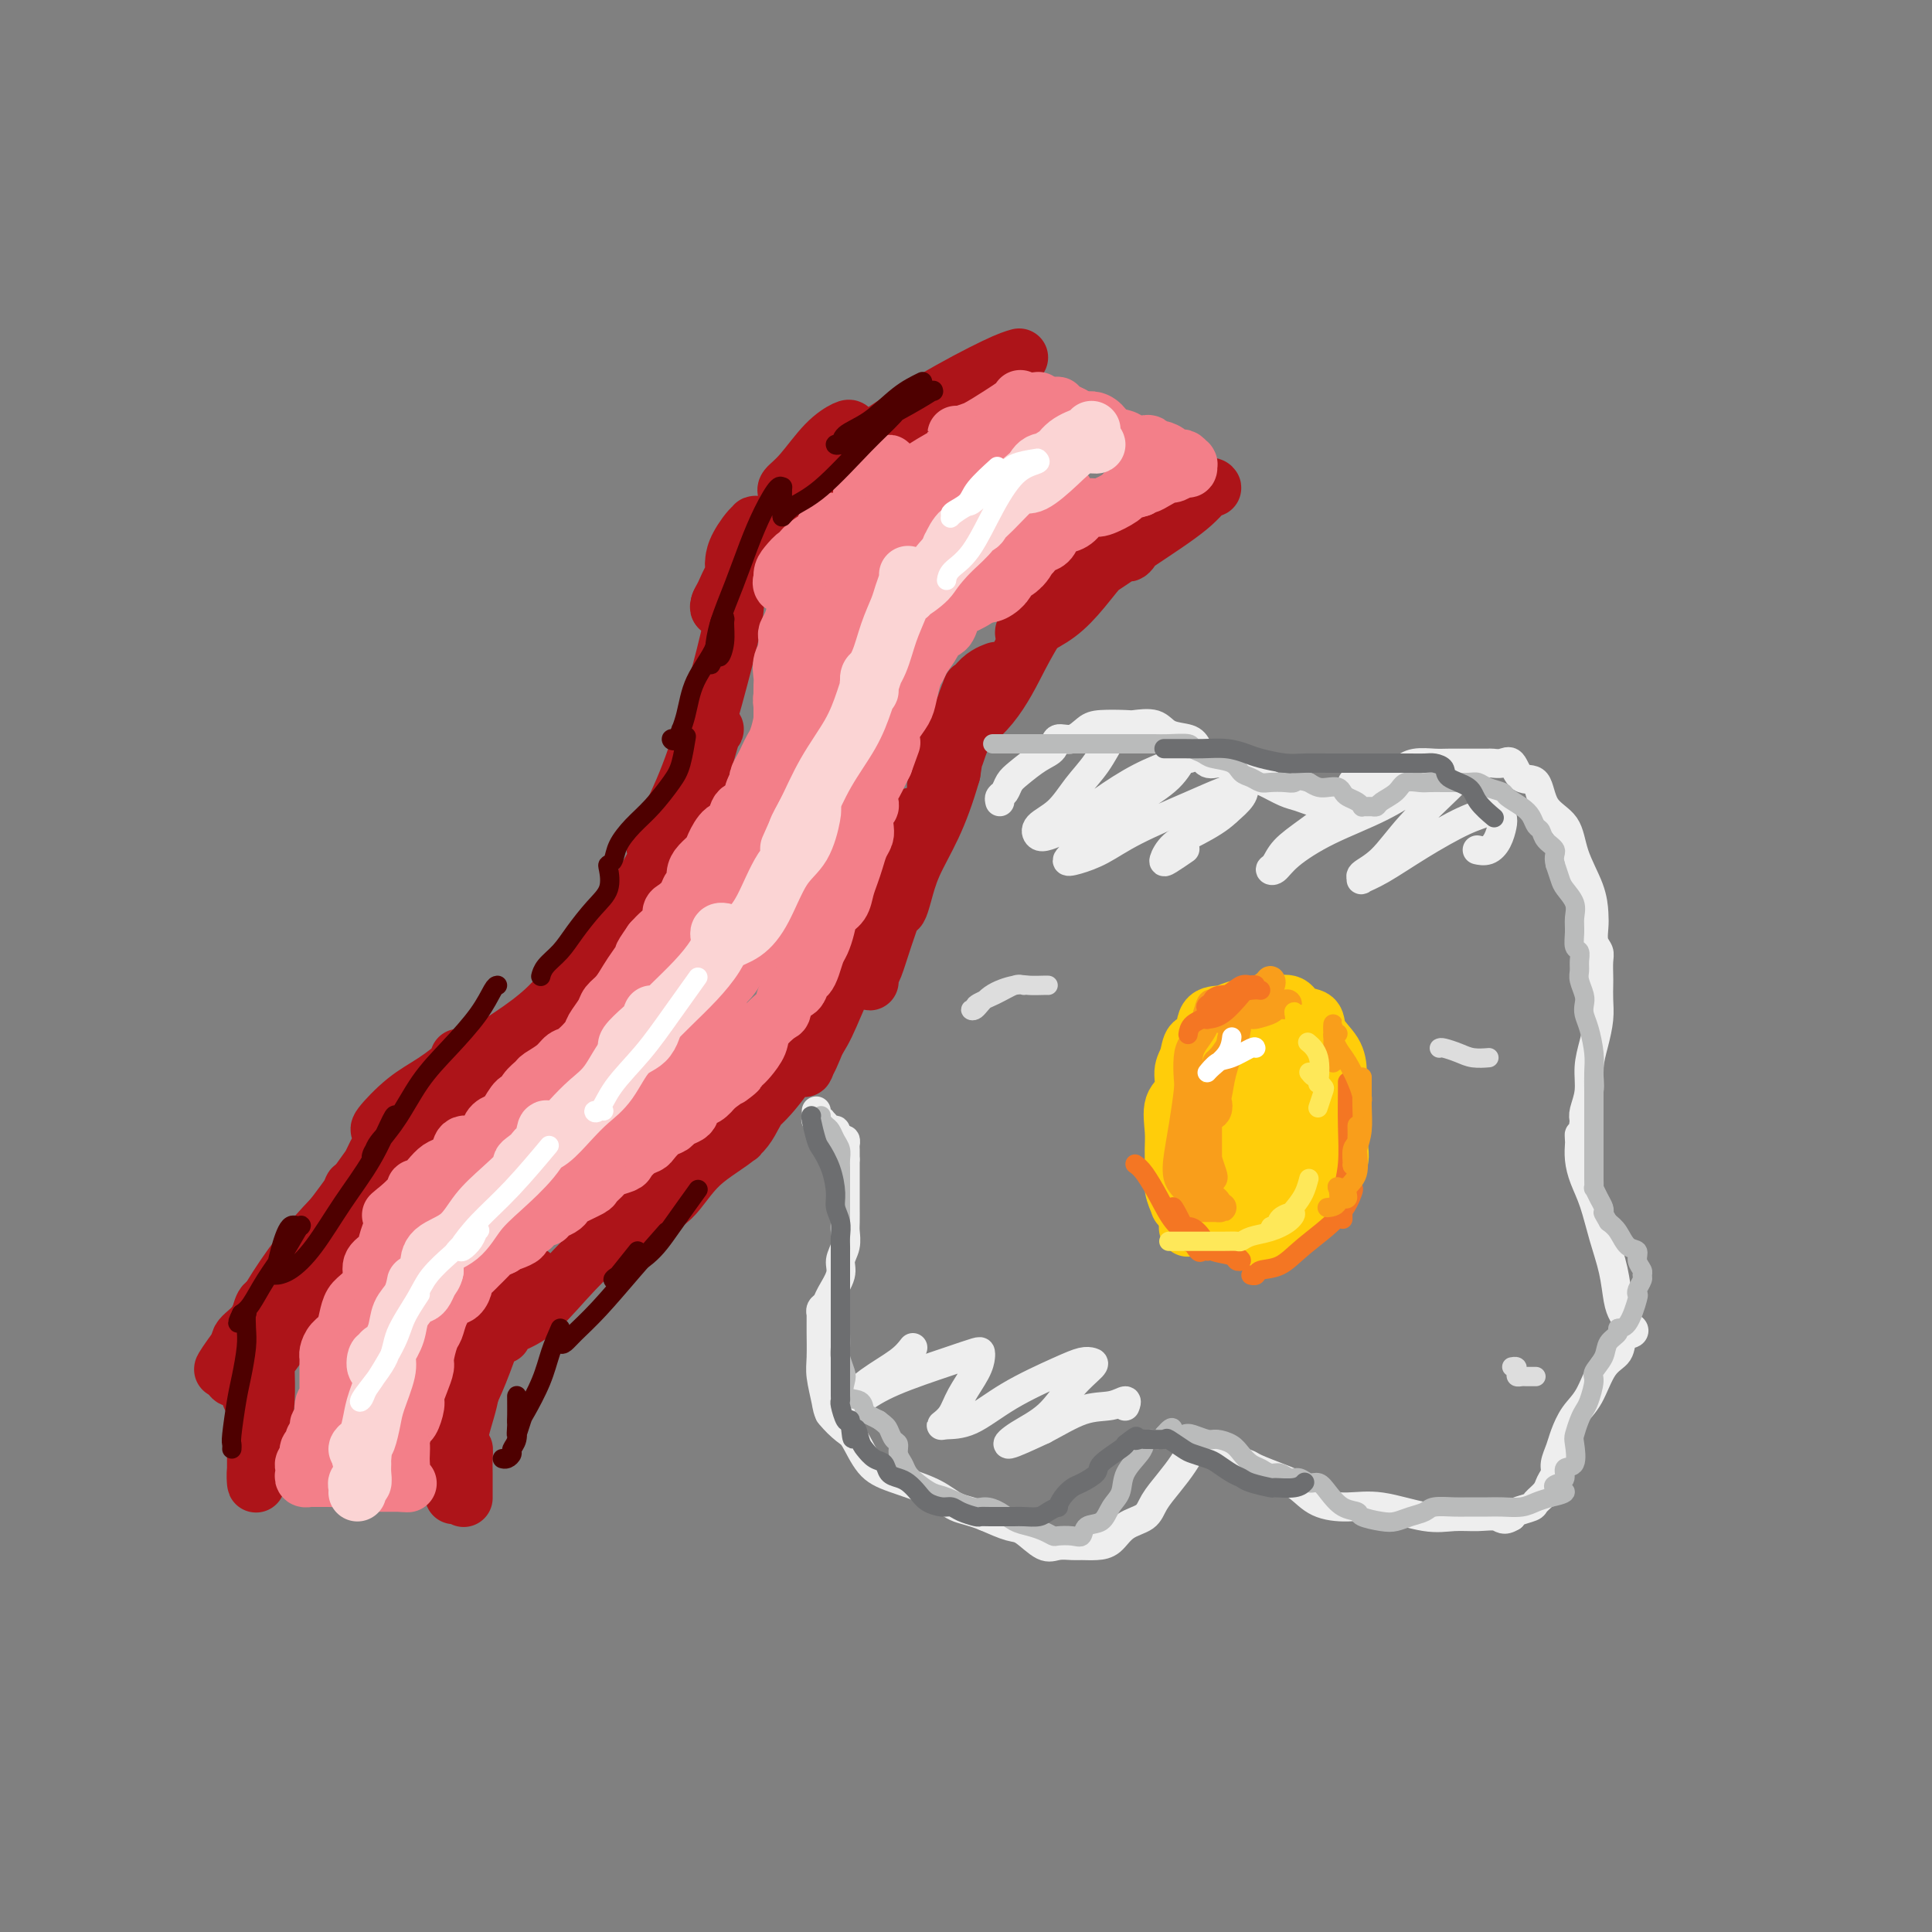 <svg viewBox='0 0 400 400' version='1.1' xmlns='http://www.w3.org/2000/svg' xmlns:xlink='http://www.w3.org/1999/xlink'><rect x="0" y="0" width="400" height="400" fill="#808080" stroke="none"/><g fill='none' stroke='rgb(173,20,25)' stroke-width='12' stroke-linecap='round' stroke-linejoin='round'><path d='M211,74c-1.005,0.286 -2.010,0.571 -5,2c-2.990,1.429 -7.963,4.001 -13,7c-5.037,2.999 -10.136,6.423 -14,9c-3.864,2.577 -6.492,4.306 -9,6c-2.508,1.694 -4.895,3.352 -6,4c-1.105,0.648 -0.927,0.286 -1,0c-0.073,-0.286 -0.398,-0.494 0,-1c0.398,-0.506 1.518,-1.309 3,-3c1.482,-1.691 3.325,-4.269 5,-6c1.675,-1.731 3.182,-2.614 4,-3c0.818,-0.386 0.946,-0.275 1,0c0.054,0.275 0.032,0.715 -1,2c-1.032,1.285 -3.075,3.417 -5,6c-1.925,2.583 -3.731,5.619 -6,8c-2.269,2.381 -4.999,4.109 -7,6c-2.001,1.891 -3.272,3.945 -4,5c-0.728,1.055 -0.912,1.111 -1,1c-0.088,-0.111 -0.080,-0.387 0,-1c0.080,-0.613 0.230,-1.561 1,-3c0.770,-1.439 2.158,-3.369 3,-4c0.842,-0.631 1.137,0.037 1,0c-0.137,-0.037 -0.706,-0.778 -1,0c-0.294,0.778 -0.313,3.074 -1,5c-0.687,1.926 -2.040,3.480 -3,5c-0.960,1.520 -1.525,3.005 -2,4c-0.475,0.995 -0.859,1.499 -1,2c-0.141,0.501 -0.040,1.000 0,1c0.040,-0.000 0.020,-0.500 0,-1'/><path d='M149,125c-0.693,2.149 1.075,-0.479 2,-2c0.925,-1.521 1.008,-1.934 1,-2c-0.008,-0.066 -0.105,0.217 0,1c0.105,0.783 0.413,2.068 0,5c-0.413,2.932 -1.546,7.512 -3,13c-1.454,5.488 -3.230,11.883 -5,17c-1.770,5.117 -3.534,8.956 -5,12c-1.466,3.044 -2.633,5.292 -3,6c-0.367,0.708 0.066,-0.126 0,0c-0.066,0.126 -0.630,1.210 0,0c0.630,-1.210 2.454,-4.715 4,-8c1.546,-3.285 2.816,-6.352 4,-9c1.184,-2.648 2.284,-4.879 3,-6c0.716,-1.121 1.050,-1.132 1,-1c-0.050,0.132 -0.484,0.407 -1,2c-0.516,1.593 -1.115,4.504 -3,9c-1.885,4.496 -5.056,10.577 -8,16c-2.944,5.423 -5.662,10.186 -8,14c-2.338,3.814 -4.297,6.677 -6,9c-1.703,2.323 -3.151,4.105 -4,5c-0.849,0.895 -1.098,0.904 -1,1c0.098,0.096 0.543,0.280 2,-1c1.457,-1.280 3.927,-4.023 6,-7c2.073,-2.977 3.751,-6.186 5,-8c1.249,-1.814 2.071,-2.233 2,-2c-0.071,0.233 -1.036,1.116 -2,2'/><path d='M130,191c-1.481,1.075 -4.183,2.761 -7,6c-2.817,3.239 -5.749,8.031 -10,12c-4.251,3.969 -9.822,7.117 -14,10c-4.178,2.883 -6.962,5.503 -10,8c-3.038,2.497 -6.331,4.872 -8,6c-1.669,1.128 -1.714,1.010 -2,1c-0.286,-0.010 -0.814,0.088 0,-1c0.814,-1.088 2.968,-3.362 5,-5c2.032,-1.638 3.942,-2.640 6,-4c2.058,-1.360 4.265,-3.078 5,-4c0.735,-0.922 -0.001,-1.049 0,-1c0.001,0.049 0.740,0.273 0,2c-0.740,1.727 -2.959,4.955 -5,8c-2.041,3.045 -3.905,5.905 -6,8c-2.095,2.095 -4.420,3.424 -6,5c-1.580,1.576 -2.416,3.399 -3,4c-0.584,0.601 -0.918,-0.020 -1,0c-0.082,0.020 0.087,0.680 1,-1c0.913,-1.680 2.572,-5.700 4,-8c1.428,-2.300 2.627,-2.879 3,-3c0.373,-0.121 -0.079,0.218 0,0c0.079,-0.218 0.690,-0.992 0,0c-0.690,0.992 -2.679,3.750 -5,7c-2.321,3.250 -4.973,6.992 -8,11c-3.027,4.008 -6.430,8.280 -9,12c-2.570,3.720 -4.307,6.886 -6,9c-1.693,2.114 -3.341,3.175 -4,4c-0.659,0.825 -0.330,1.412 0,2'/><path d='M50,279c-7.156,9.068 -2.545,2.239 0,-1c2.545,-3.239 3.023,-2.886 4,-4c0.977,-1.114 2.451,-3.693 4,-6c1.549,-2.307 3.171,-4.342 4,-5c0.829,-0.658 0.864,0.060 1,0c0.136,-0.060 0.373,-0.898 0,0c-0.373,0.898 -1.357,3.530 -2,6c-0.643,2.470 -0.944,4.776 -2,7c-1.056,2.224 -2.869,4.366 -4,6c-1.131,1.634 -1.582,2.761 -2,4c-0.418,1.239 -0.802,2.590 -1,3c-0.198,0.410 -0.211,-0.120 0,-2c0.211,-1.880 0.645,-5.111 1,-8c0.355,-2.889 0.631,-5.436 1,-7c0.369,-1.564 0.832,-2.144 1,-2c0.168,0.144 0.042,1.012 0,2c-0.042,0.988 -0.001,2.095 0,4c0.001,1.905 -0.038,4.609 0,7c0.038,2.391 0.154,4.469 0,7c-0.154,2.531 -0.577,5.516 -1,8c-0.423,2.484 -0.845,4.467 -1,6c-0.155,1.533 -0.041,2.617 0,3c0.041,0.383 0.011,0.065 0,-1c-0.011,-1.065 -0.003,-2.876 0,-5c0.003,-2.124 0.002,-4.562 0,-7'/><path d='M53,294c0.100,-3.984 0.350,-7.442 1,-11c0.650,-3.558 1.701,-7.214 3,-10c1.299,-2.786 2.845,-4.702 4,-7c1.155,-2.298 1.920,-4.978 3,-7c1.080,-2.022 2.474,-3.385 4,-5c1.526,-1.615 3.183,-3.483 4,-5c0.817,-1.517 0.795,-2.684 1,-3c0.205,-0.316 0.636,0.217 1,0c0.364,-0.217 0.662,-1.184 0,0c-0.662,1.184 -2.285,4.521 -4,8c-1.715,3.479 -3.522,7.101 -6,11c-2.478,3.899 -5.628,8.074 -8,11c-2.372,2.926 -3.966,4.602 -5,6c-1.034,1.398 -1.509,2.516 -2,3c-0.491,0.484 -1.000,0.332 -1,0c-0.000,-0.332 0.508,-0.846 1,-2c0.492,-1.154 0.967,-2.949 3,-7c2.033,-4.051 5.622,-10.359 10,-16c4.378,-5.641 9.544,-10.615 13,-14c3.456,-3.385 5.203,-5.182 7,-7c1.797,-1.818 3.646,-3.656 5,-5c1.354,-1.344 2.213,-2.192 3,-3c0.787,-0.808 1.503,-1.575 2,-2c0.497,-0.425 0.777,-0.506 0,0c-0.777,0.506 -2.610,1.600 -4,3c-1.390,1.400 -2.336,3.108 -3,4c-0.664,0.892 -1.047,0.969 -1,1c0.047,0.031 0.523,0.015 1,0'/><path d='M85,237c-0.748,0.903 0.882,-0.841 3,-3c2.118,-2.159 4.724,-4.735 7,-7c2.276,-2.265 4.222,-4.219 5,-5c0.778,-0.781 0.389,-0.391 0,0'/><path d='M233,114c0.182,0.401 0.365,0.802 1,0c0.635,-0.802 1.723,-2.806 3,-4c1.277,-1.194 2.742,-1.579 5,-3c2.258,-1.421 5.311,-3.880 7,-5c1.689,-1.120 2.016,-0.902 2,-1c-0.016,-0.098 -0.376,-0.512 -1,0c-0.624,0.512 -1.512,1.948 -4,4c-2.488,2.052 -6.577,4.718 -10,7c-3.423,2.282 -6.180,4.180 -9,6c-2.820,1.820 -5.702,3.564 -8,5c-2.298,1.436 -4.010,2.565 -5,3c-0.990,0.435 -1.256,0.177 -1,0c0.256,-0.177 1.034,-0.272 2,-1c0.966,-0.728 2.118,-2.089 4,-4c1.882,-1.911 4.493,-4.372 7,-6c2.507,-1.628 4.909,-2.422 6,-3c1.091,-0.578 0.870,-0.941 1,-1c0.130,-0.059 0.610,0.187 0,1c-0.610,0.813 -2.312,2.195 -4,4c-1.688,1.805 -3.364,4.033 -5,6c-1.636,1.967 -3.231,3.671 -5,5c-1.769,1.329 -3.711,2.282 -5,3c-1.289,0.718 -1.926,1.201 -2,1c-0.074,-0.201 0.413,-1.085 1,-2c0.587,-0.915 1.273,-1.862 2,-3c0.727,-1.138 1.493,-2.468 2,-3c0.507,-0.532 0.753,-0.266 1,0'/><path d='M218,123c0.754,-1.082 0.638,-0.287 0,1c-0.638,1.287 -1.797,3.065 -3,5c-1.203,1.935 -2.451,4.025 -4,7c-1.549,2.975 -3.399,6.835 -6,10c-2.601,3.165 -5.953,5.635 -8,7c-2.047,1.365 -2.790,1.624 -3,2c-0.210,0.376 0.113,0.867 0,1c-0.113,0.133 -0.661,-0.094 0,-1c0.661,-0.906 2.533,-2.492 4,-5c1.467,-2.508 2.529,-5.937 4,-8c1.471,-2.063 3.351,-2.758 4,-3c0.649,-0.242 0.068,-0.029 0,0c-0.068,0.029 0.377,-0.127 0,1c-0.377,1.127 -1.575,3.535 -3,6c-1.425,2.465 -3.078,4.987 -4,7c-0.922,2.013 -1.113,3.518 -2,5c-0.887,1.482 -2.471,2.939 -3,4c-0.529,1.061 -0.005,1.724 0,2c0.005,0.276 -0.511,0.166 0,-1c0.511,-1.166 2.047,-3.388 3,-6c0.953,-2.612 1.321,-5.614 2,-8c0.679,-2.386 1.668,-4.156 2,-5c0.332,-0.844 0.006,-0.762 0,-1c-0.006,-0.238 0.306,-0.795 0,0c-0.306,0.795 -1.230,2.941 -2,6c-0.770,3.059 -1.385,7.029 -2,11'/><path d='M197,160c-1.311,4.566 -2.588,7.980 -4,11c-1.412,3.020 -2.960,5.646 -4,8c-1.040,2.354 -1.571,4.436 -2,6c-0.429,1.564 -0.756,2.611 -1,3c-0.244,0.389 -0.404,0.122 0,-1c0.404,-1.122 1.374,-3.097 2,-6c0.626,-2.903 0.909,-6.735 1,-9c0.091,-2.265 -0.010,-2.964 0,-3c0.010,-0.036 0.129,0.592 0,2c-0.129,1.408 -0.508,3.596 -1,6c-0.492,2.404 -1.099,5.026 -2,8c-0.901,2.974 -2.097,6.302 -3,9c-0.903,2.698 -1.512,4.768 -2,6c-0.488,1.232 -0.856,1.628 -1,2c-0.144,0.372 -0.063,0.721 0,1c0.063,0.279 0.110,0.486 0,-1c-0.110,-1.486 -0.376,-4.667 0,-8c0.376,-3.333 1.396,-6.818 2,-9c0.604,-2.182 0.794,-3.060 1,-3c0.206,0.060 0.428,1.057 0,3c-0.428,1.943 -1.507,4.830 -3,8c-1.493,3.170 -3.402,6.623 -5,10c-1.598,3.377 -2.885,6.679 -4,9c-1.115,2.321 -2.057,3.660 -3,5'/><path d='M168,217c-2.481,6.119 -1.183,3.916 -1,3c0.183,-0.916 -0.749,-0.547 -1,0c-0.251,0.547 0.180,1.270 1,0c0.820,-1.270 2.030,-4.534 3,-7c0.970,-2.466 1.700,-4.133 2,-5c0.300,-0.867 0.171,-0.934 0,-1c-0.171,-0.066 -0.383,-0.132 -1,1c-0.617,1.132 -1.639,3.464 -3,6c-1.361,2.536 -3.063,5.278 -5,8c-1.937,2.722 -4.111,5.423 -6,7c-1.889,1.577 -3.493,2.030 -4,3c-0.507,0.970 0.084,2.458 0,3c-0.084,0.542 -0.843,0.138 -1,0c-0.157,-0.138 0.288,-0.011 1,-1c0.712,-0.989 1.691,-3.095 3,-5c1.309,-1.905 2.949,-3.610 4,-5c1.051,-1.390 1.514,-2.465 2,-3c0.486,-0.535 0.996,-0.530 0,1c-0.996,1.530 -3.496,4.584 -5,7c-1.504,2.416 -2.011,4.193 -4,6c-1.989,1.807 -5.460,3.643 -8,6c-2.540,2.357 -4.150,5.236 -6,7c-1.850,1.764 -3.940,2.415 -5,3c-1.060,0.585 -1.088,1.105 -1,1c0.088,-0.105 0.293,-0.836 1,-2c0.707,-1.164 1.916,-2.761 3,-4c1.084,-1.239 2.042,-2.119 3,-3'/><path d='M140,243c0.919,-1.434 0.215,-1.019 0,-1c-0.215,0.019 0.059,-0.357 -1,1c-1.059,1.357 -3.451,4.447 -6,7c-2.549,2.553 -5.257,4.568 -8,7c-2.743,2.432 -5.522,5.280 -8,8c-2.478,2.720 -4.655,5.312 -7,7c-2.345,1.688 -4.857,2.470 -6,3c-1.143,0.530 -0.918,0.806 -1,1c-0.082,0.194 -0.470,0.305 0,-1c0.470,-1.305 1.799,-4.027 3,-6c1.201,-1.973 2.273,-3.199 3,-4c0.727,-0.801 1.109,-1.178 1,-1c-0.109,0.178 -0.708,0.912 -1,2c-0.292,1.088 -0.275,2.530 -1,4c-0.725,1.470 -2.191,2.969 -3,4c-0.809,1.031 -0.959,1.593 -1,2c-0.041,0.407 0.029,0.660 0,0c-0.029,-0.660 -0.155,-2.234 0,-4c0.155,-1.766 0.593,-3.723 1,-5c0.407,-1.277 0.783,-1.873 1,-2c0.217,-0.127 0.274,0.215 0,1c-0.274,0.785 -0.877,2.015 -2,5c-1.123,2.985 -2.764,7.727 -4,11c-1.236,3.273 -2.067,5.078 -3,7c-0.933,1.922 -1.966,3.961 -3,6'/><path d='M94,295c-2.113,5.155 -1.897,4.042 -2,3c-0.103,-1.042 -0.525,-2.014 0,-4c0.525,-1.986 1.995,-4.985 3,-7c1.005,-2.015 1.543,-3.045 2,-4c0.457,-0.955 0.831,-1.833 1,-2c0.169,-0.167 0.132,0.379 0,2c-0.132,1.621 -0.361,4.318 -1,7c-0.639,2.682 -1.689,5.351 -2,8c-0.311,2.649 0.115,5.279 0,7c-0.115,1.721 -0.773,2.533 -1,3c-0.227,0.467 -0.022,0.589 0,1c0.022,0.411 -0.138,1.110 0,0c0.138,-1.110 0.573,-4.029 1,-6c0.427,-1.971 0.847,-2.994 1,-3c0.153,-0.006 0.041,1.004 0,2c-0.041,0.996 -0.011,1.978 0,3c0.011,1.022 0.003,2.083 0,3c-0.003,0.917 -0.001,1.691 0,2c0.001,0.309 0.000,0.155 0,0'/></g>
<g fill='none' stroke='rgb(255,205,10)' stroke-width='12' stroke-linecap='round' stroke-linejoin='round'><path d='M264,256c-0.061,-0.049 -0.122,-0.097 -1,0c-0.878,0.097 -2.574,0.340 -4,0c-1.426,-0.340 -2.582,-1.262 -4,-2c-1.418,-0.738 -3.098,-1.292 -5,-2c-1.902,-0.708 -4.026,-1.571 -5,-2c-0.974,-0.429 -0.796,-0.423 -1,-1c-0.204,-0.577 -0.789,-1.737 -1,-3c-0.211,-1.263 -0.049,-2.630 0,-4c0.049,-1.370 -0.016,-2.744 0,-4c0.016,-1.256 0.113,-2.394 0,-4c-0.113,-1.606 -0.435,-3.682 0,-5c0.435,-1.318 1.626,-1.880 2,-3c0.374,-1.120 -0.070,-2.798 0,-4c0.070,-1.202 0.655,-1.929 1,-3c0.345,-1.071 0.449,-2.486 1,-3c0.551,-0.514 1.547,-0.128 2,-1c0.453,-0.872 0.361,-3.004 1,-4c0.639,-0.996 2.010,-0.857 3,-1c0.990,-0.143 1.601,-0.567 3,-1c1.399,-0.433 3.587,-0.875 5,-1c1.413,-0.125 2.050,0.066 3,0c0.950,-0.066 2.212,-0.388 3,0c0.788,0.388 1.101,1.485 2,2c0.899,0.515 2.385,0.447 3,1c0.615,0.553 0.361,1.725 1,3c0.639,1.275 2.172,2.651 3,4c0.828,1.349 0.951,2.671 1,4c0.049,1.329 0.025,2.664 0,4'/><path d='M277,226c0.166,2.340 0.082,4.189 0,6c-0.082,1.811 -0.163,3.582 0,5c0.163,1.418 0.570,2.481 0,4c-0.570,1.519 -2.116,3.493 -3,5c-0.884,1.507 -1.107,2.547 -2,3c-0.893,0.453 -2.458,0.318 -4,1c-1.542,0.682 -3.062,2.182 -4,3c-0.938,0.818 -1.295,0.953 -2,1c-0.705,0.047 -1.760,0.006 -3,0c-1.240,-0.006 -2.665,0.023 -5,0c-2.335,-0.023 -5.579,-0.099 -7,0c-1.421,0.099 -1.018,0.372 -1,0c0.018,-0.372 -0.351,-1.391 0,-2c0.351,-0.609 1.420,-0.810 2,-2c0.580,-1.190 0.671,-3.369 2,-5c1.329,-1.631 3.897,-2.714 6,-4c2.103,-1.286 3.742,-2.775 5,-4c1.258,-1.225 2.136,-2.187 3,-3c0.864,-0.813 1.715,-1.478 2,-2c0.285,-0.522 0.004,-0.903 0,-2c-0.004,-1.097 0.268,-2.910 0,-4c-0.268,-1.090 -1.075,-1.455 -2,-2c-0.925,-0.545 -1.966,-1.269 -3,-2c-1.034,-0.731 -2.059,-1.470 -3,-2c-0.941,-0.530 -1.796,-0.853 -3,-1c-1.204,-0.147 -2.756,-0.120 -4,0c-1.244,0.120 -2.179,0.331 -3,1c-0.821,0.669 -1.529,1.795 -2,3c-0.471,1.205 -0.706,2.487 -1,4c-0.294,1.513 -0.647,3.256 -1,5'/><path d='M244,232c0.271,2.692 1.948,4.921 3,7c1.052,2.079 1.480,4.006 3,5c1.520,0.994 4.131,1.053 6,2c1.869,0.947 2.995,2.781 5,3c2.005,0.219 4.888,-1.177 7,-2c2.112,-0.823 3.452,-1.072 5,-2c1.548,-0.928 3.304,-2.536 4,-4c0.696,-1.464 0.334,-2.784 0,-5c-0.334,-2.216 -0.638,-5.326 -2,-8c-1.362,-2.674 -3.782,-4.910 -5,-6c-1.218,-1.090 -1.233,-1.033 -2,-1c-0.767,0.033 -2.286,0.041 -3,0c-0.714,-0.041 -0.622,-0.131 -1,0c-0.378,0.131 -1.224,0.484 -2,1c-0.776,0.516 -1.480,1.196 -2,3c-0.520,1.804 -0.856,4.733 -1,7c-0.144,2.267 -0.095,3.871 0,5c0.095,1.129 0.238,1.782 1,2c0.762,0.218 2.144,0.002 3,0c0.856,-0.002 1.185,0.209 2,0c0.815,-0.209 2.114,-0.837 3,-2c0.886,-1.163 1.359,-2.862 2,-5c0.641,-2.138 1.451,-4.714 1,-7c-0.451,-2.286 -2.163,-4.281 -4,-5c-1.837,-0.719 -3.798,-0.163 -5,0c-1.202,0.163 -1.644,-0.067 -2,0c-0.356,0.067 -0.626,0.429 -1,1c-0.374,0.571 -0.853,1.349 -1,3c-0.147,1.651 0.037,4.175 0,6c-0.037,1.825 -0.296,2.950 0,4c0.296,1.050 1.148,2.025 2,3'/><path d='M260,237c0.553,2.439 1.435,0.538 2,0c0.565,-0.538 0.813,0.288 2,0c1.187,-0.288 3.313,-1.688 4,-3c0.687,-1.312 -0.064,-2.534 0,-4c0.064,-1.466 0.944,-3.177 0,-5c-0.944,-1.823 -3.713,-3.760 -6,-5c-2.287,-1.240 -4.091,-1.785 -5,-2c-0.909,-0.215 -0.923,-0.101 -1,0c-0.077,0.101 -0.216,0.190 -1,1c-0.784,0.810 -2.214,2.343 -3,4c-0.786,1.657 -0.927,3.439 -1,5c-0.073,1.561 -0.076,2.903 0,4c0.076,1.097 0.232,1.951 1,3c0.768,1.049 2.147,2.295 3,3c0.853,0.705 1.181,0.871 2,1c0.819,0.129 2.128,0.220 3,0c0.872,-0.220 1.306,-0.753 2,-2c0.694,-1.247 1.647,-3.209 2,-5c0.353,-1.791 0.106,-3.410 -1,-5c-1.106,-1.590 -3.071,-3.150 -5,-4c-1.929,-0.850 -3.823,-0.988 -5,-1c-1.177,-0.012 -1.636,0.103 -2,0c-0.364,-0.103 -0.633,-0.424 -1,0c-0.367,0.424 -0.832,1.594 -1,3c-0.168,1.406 -0.039,3.049 0,5c0.039,1.951 -0.012,4.211 0,6c0.012,1.789 0.086,3.108 1,4c0.914,0.892 2.669,1.355 4,2c1.331,0.645 2.237,1.470 3,2c0.763,0.530 1.381,0.765 2,1'/><path d='M259,245c2.117,1.332 2.410,0.161 3,0c0.590,-0.161 1.478,0.689 2,1c0.522,0.311 0.679,0.084 1,0c0.321,-0.084 0.806,-0.024 1,0c0.194,0.024 0.097,0.012 0,0'/></g>
<g fill='none' stroke='rgb(249,158,27)' stroke-width='6' stroke-linecap='round' stroke-linejoin='round'><path d='M255,215c-0.180,1.030 -0.360,2.061 -1,3c-0.640,0.939 -1.741,1.787 -2,2c-0.259,0.213 0.323,-0.210 1,-1c0.677,-0.790 1.447,-1.946 2,-3c0.553,-1.054 0.887,-2.005 1,-3c0.113,-0.995 0.003,-2.034 0,-2c-0.003,0.034 0.101,1.140 0,2c-0.101,0.860 -0.406,1.475 -1,3c-0.594,1.525 -1.476,3.962 -2,6c-0.524,2.038 -0.690,3.678 -1,5c-0.310,1.322 -0.765,2.326 -1,3c-0.235,0.674 -0.249,1.018 0,1c0.249,-0.018 0.760,-0.396 1,-1c0.240,-0.604 0.208,-1.433 0,-2c-0.208,-0.567 -0.592,-0.873 -1,-1c-0.408,-0.127 -0.842,-0.077 -1,0c-0.158,0.077 -0.042,0.181 0,1c0.042,0.819 0.010,2.353 0,4c-0.010,1.647 0.001,3.408 0,5c-0.001,1.592 -0.014,3.013 0,4c0.014,0.987 0.053,1.538 0,2c-0.053,0.462 -0.200,0.835 0,1c0.200,0.165 0.746,0.121 1,0c0.254,-0.121 0.215,-0.320 0,-1c-0.215,-0.680 -0.608,-1.840 -1,-3'/><path d='M250,240c-0.390,-0.835 -1.365,-0.922 -2,-1c-0.635,-0.078 -0.929,-0.149 -1,0c-0.071,0.149 0.080,0.516 0,1c-0.080,0.484 -0.391,1.086 0,2c0.391,0.914 1.482,2.140 2,3c0.518,0.860 0.461,1.355 1,2c0.539,0.645 1.672,1.441 2,2c0.328,0.559 -0.151,0.882 0,1c0.151,0.118 0.931,0.032 1,0c0.069,-0.032 -0.573,-0.009 -1,0c-0.427,0.009 -0.639,0.002 -1,0c-0.361,-0.002 -0.870,-0.001 -1,0c-0.130,0.001 0.118,0.003 0,0c-0.118,-0.003 -0.604,-0.010 -1,0c-0.396,0.010 -0.702,0.038 -1,0c-0.298,-0.038 -0.588,-0.140 -1,0c-0.412,0.140 -0.945,0.523 -1,0c-0.055,-0.523 0.367,-1.950 0,-3c-0.367,-1.050 -1.524,-1.721 -2,-3c-0.476,-1.279 -0.272,-3.164 0,-5c0.272,-1.836 0.611,-3.621 1,-6c0.389,-2.379 0.829,-5.350 1,-7c0.171,-1.650 0.073,-1.978 0,-3c-0.073,-1.022 -0.123,-2.738 0,-4c0.123,-1.262 0.418,-2.071 1,-3c0.582,-0.929 1.452,-1.980 2,-3c0.548,-1.020 0.774,-2.010 1,-3'/><path d='M250,210c1.172,-4.430 1.103,-1.006 1,0c-0.103,1.006 -0.238,-0.406 0,-1c0.238,-0.594 0.849,-0.372 1,0c0.151,0.372 -0.160,0.892 0,1c0.160,0.108 0.790,-0.198 1,0c0.210,0.198 0.000,0.898 0,1c-0.000,0.102 0.210,-0.394 1,-1c0.790,-0.606 2.161,-1.323 3,-2c0.839,-0.677 1.147,-1.313 2,-2c0.853,-0.687 2.250,-1.426 3,-2c0.750,-0.574 0.854,-0.985 1,-1c0.146,-0.015 0.334,0.364 0,1c-0.334,0.636 -1.190,1.529 -2,2c-0.810,0.471 -1.575,0.518 -2,1c-0.425,0.482 -0.509,1.397 -1,2c-0.491,0.603 -1.388,0.894 -2,1c-0.612,0.106 -0.938,0.026 -1,0c-0.062,-0.026 0.140,0.004 1,0c0.860,-0.004 2.380,-0.040 3,0c0.620,0.040 0.342,0.155 1,0c0.658,-0.155 2.254,-0.580 3,-1c0.746,-0.420 0.642,-0.834 1,-1c0.358,-0.166 1.179,-0.083 2,0'/><path d='M266,208c1.381,-0.310 -0.167,-0.083 -1,0c-0.833,0.083 -0.952,0.024 -1,0c-0.048,-0.024 -0.024,-0.012 0,0'/></g>
<g fill='none' stroke='rgb(244,118,35)' stroke-width='4' stroke-linecap='round' stroke-linejoin='round'><path d='M261,205c-0.467,-0.067 -0.934,-0.133 -2,0c-1.066,0.133 -2.733,0.467 -4,1c-1.267,0.533 -2.136,1.267 -3,2c-0.864,0.733 -1.725,1.465 -2,2c-0.275,0.535 0.034,0.872 0,1c-0.034,0.128 -0.411,0.048 0,0c0.411,-0.048 1.610,-0.065 3,-1c1.390,-0.935 2.969,-2.788 4,-4c1.031,-1.212 1.512,-1.783 2,-2c0.488,-0.217 0.981,-0.080 1,0c0.019,0.080 -0.436,0.102 -1,0c-0.564,-0.102 -1.239,-0.327 -2,0c-0.761,0.327 -1.610,1.205 -3,2c-1.390,0.795 -3.321,1.505 -4,2c-0.679,0.495 -0.107,0.773 0,1c0.107,0.227 -0.252,0.402 0,0c0.252,-0.402 1.114,-1.380 2,-2c0.886,-0.620 1.796,-0.882 2,-1c0.204,-0.118 -0.299,-0.091 -1,0c-0.701,0.091 -1.599,0.245 -2,1c-0.401,0.755 -0.303,2.110 -1,3c-0.697,0.890 -2.188,1.317 -3,2c-0.812,0.683 -0.946,1.624 -1,2c-0.054,0.376 -0.027,0.188 0,0'/><path d='M279,224c0.008,0.254 0.016,0.508 0,2c-0.016,1.492 -0.057,4.223 0,7c0.057,2.777 0.212,5.601 0,8c-0.212,2.399 -0.790,4.375 -1,6c-0.210,1.625 -0.054,2.901 0,4c0.054,1.099 0.004,2.021 0,2c-0.004,-0.021 0.039,-0.986 0,-2c-0.039,-1.014 -0.159,-2.076 0,-3c0.159,-0.924 0.598,-1.711 1,-2c0.402,-0.289 0.766,-0.081 1,0c0.234,0.081 0.339,0.035 0,1c-0.339,0.965 -1.123,2.942 -3,5c-1.877,2.058 -4.846,4.198 -7,6c-2.154,1.802 -3.491,3.267 -5,4c-1.509,0.733 -3.188,0.732 -4,1c-0.812,0.268 -0.757,0.803 -1,1c-0.243,0.197 -0.784,0.056 -1,0c-0.216,-0.056 -0.108,-0.028 0,0'/><path d='M235,241c0.572,0.408 1.143,0.816 2,2c0.857,1.184 1.998,3.143 3,5c1.002,1.857 1.864,3.611 3,5c1.136,1.389 2.545,2.413 3,3c0.455,0.587 -0.044,0.736 0,1c0.044,0.264 0.631,0.642 0,-1c-0.631,-1.642 -2.482,-5.305 -3,-6c-0.518,-0.695 0.296,1.579 1,3c0.704,1.421 1.299,1.989 2,3c0.701,1.011 1.510,2.466 2,3c0.490,0.534 0.661,0.147 1,0c0.339,-0.147 0.844,-0.054 1,0c0.156,0.054 -0.038,0.069 0,0c0.038,-0.069 0.308,-0.223 0,-1c-0.308,-0.777 -1.193,-2.177 -2,-3c-0.807,-0.823 -1.536,-1.069 -2,-1c-0.464,0.069 -0.661,0.453 0,1c0.661,0.547 2.182,1.258 3,2c0.818,0.742 0.935,1.517 2,2c1.065,0.483 3.079,0.676 4,1c0.921,0.324 0.748,0.780 1,1c0.252,0.220 0.929,0.206 1,0c0.071,-0.206 -0.465,-0.603 -1,-1'/><path d='M256,260c1.012,0.774 -0.458,0.208 -1,0c-0.542,-0.208 -0.155,-0.060 0,0c0.155,0.060 0.077,0.030 0,0'/></g>
<g fill='none' stroke='rgb(255,205,10)' stroke-width='4' stroke-linecap='round' stroke-linejoin='round'><path d='M276,219c-0.028,-0.119 -0.055,-0.238 0,0c0.055,0.238 0.194,0.834 0,1c-0.194,0.166 -0.721,-0.098 -1,-1c-0.279,-0.902 -0.310,-2.443 -1,-4c-0.690,-1.557 -2.040,-3.131 -3,-4c-0.960,-0.869 -1.529,-1.034 -2,-1c-0.471,0.034 -0.844,0.267 -1,0c-0.156,-0.267 -0.094,-1.035 0,0c0.094,1.035 0.221,3.871 1,6c0.779,2.129 2.209,3.550 3,5c0.791,1.450 0.944,2.929 1,4c0.056,1.071 0.016,1.735 0,2c-0.016,0.265 -0.008,0.133 0,0'/></g>
<g fill='none' stroke='rgb(249,158,27)' stroke-width='4' stroke-linecap='round' stroke-linejoin='round'><path d='M277,214c-0.423,-0.069 -0.845,-0.139 -1,0c-0.155,0.139 -0.041,0.486 0,1c0.041,0.514 0.011,1.194 0,2c-0.011,0.806 -0.003,1.737 0,2c0.003,0.263 0.001,-0.141 0,0c-0.001,0.141 -0.000,0.828 0,1c0.000,0.172 -0.001,-0.169 0,-1c0.001,-0.831 0.002,-2.151 0,-3c-0.002,-0.849 -0.009,-1.229 0,-2c0.009,-0.771 0.033,-1.935 0,-2c-0.033,-0.065 -0.124,0.970 0,2c0.124,1.030 0.464,2.056 1,3c0.536,0.944 1.268,1.807 2,3c0.732,1.193 1.464,2.716 2,4c0.536,1.284 0.876,2.330 1,3c0.124,0.670 0.033,0.964 0,1c-0.033,0.036 -0.009,-0.186 0,-1c0.009,-0.814 0.003,-2.220 0,-3c-0.003,-0.780 -0.004,-0.933 0,-1c0.004,-0.067 0.011,-0.049 0,1c-0.011,1.049 -0.041,3.129 0,5c0.041,1.871 0.155,3.535 0,5c-0.155,1.465 -0.577,2.733 -1,4'/><path d='M281,238c-0.386,2.801 -0.849,2.804 -1,3c-0.151,0.196 0.012,0.584 0,0c-0.012,-0.584 -0.200,-2.139 0,-3c0.200,-0.861 0.788,-1.027 1,-2c0.212,-0.973 0.049,-2.753 0,-3c-0.049,-0.247 0.016,1.037 0,2c-0.016,0.963 -0.113,1.604 0,3c0.113,1.396 0.437,3.548 0,5c-0.437,1.452 -1.634,2.203 -2,3c-0.366,0.797 0.099,1.639 0,2c-0.099,0.361 -0.762,0.241 -1,0c-0.238,-0.241 -0.050,-0.603 0,-1c0.050,-0.397 -0.037,-0.828 0,-1c0.037,-0.172 0.199,-0.085 0,0c-0.199,0.085 -0.758,0.166 -1,0c-0.242,-0.166 -0.168,-0.581 0,0c0.168,0.581 0.430,2.156 0,3c-0.430,0.844 -1.551,0.955 -2,1c-0.449,0.045 -0.224,0.022 0,0'/></g>
<g fill='none' stroke='rgb(254,232,89)' stroke-width='4' stroke-linecap='round' stroke-linejoin='round'><path d='M271,222c0.310,0.393 0.619,0.786 1,1c0.381,0.214 0.833,0.250 1,0c0.167,-0.250 0.048,-0.786 0,-1c-0.048,-0.214 -0.024,-0.107 0,0'/><path d='M271,216c-0.224,-0.186 -0.449,-0.372 0,0c0.449,0.372 1.571,1.302 2,3c0.429,1.698 0.164,4.165 0,5c-0.164,0.835 -0.226,0.039 0,0c0.226,-0.039 0.741,0.680 1,1c0.259,0.320 0.262,0.240 0,1c-0.262,0.760 -0.789,2.360 -1,3c-0.211,0.640 -0.105,0.320 0,0'/><path d='M271,244c-0.269,1.012 -0.538,2.024 -1,3c-0.462,0.976 -1.118,1.916 -2,3c-0.882,1.084 -1.990,2.313 -3,3c-1.010,0.687 -1.921,0.831 -2,1c-0.079,0.169 0.675,0.364 1,0c0.325,-0.364 0.221,-1.286 1,-2c0.779,-0.714 2.440,-1.221 3,-1c0.560,0.221 0.018,1.169 -1,2c-1.018,0.831 -2.514,1.543 -4,2c-1.486,0.457 -2.963,0.658 -4,1c-1.037,0.342 -1.633,0.824 -2,1c-0.367,0.176 -0.505,0.047 -1,0c-0.495,-0.047 -1.348,-0.013 -3,0c-1.652,0.013 -4.103,0.003 -6,0c-1.897,-0.003 -3.242,-0.001 -4,0c-0.758,0.001 -0.931,0.000 -1,0c-0.069,-0.000 -0.035,-0.000 0,0'/></g>
<g fill='none' stroke='rgb(255,255,255)' stroke-width='4' stroke-linecap='round' stroke-linejoin='round'><path d='M260,217c-0.044,-0.213 -0.088,-0.427 -1,0c-0.912,0.427 -2.693,1.493 -4,2c-1.307,0.507 -2.140,0.454 -3,1c-0.860,0.546 -1.747,1.690 -2,2c-0.253,0.310 0.128,-0.216 1,-1c0.872,-0.784 2.235,-1.826 3,-3c0.765,-1.174 0.933,-2.478 1,-3c0.067,-0.522 0.034,-0.261 0,0'/></g>
<g fill='none' stroke='rgb(243,127,137)' stroke-width='12' stroke-linecap='round' stroke-linejoin='round'><path d='M215,83c-1.367,0.135 -2.735,0.271 -4,1c-1.265,0.729 -2.428,2.052 -4,3c-1.572,0.948 -3.553,1.521 -5,2c-1.447,0.479 -2.361,0.865 -3,1c-0.639,0.135 -1.002,0.019 -1,0c0.002,-0.019 0.368,0.059 1,0c0.632,-0.059 1.530,-0.254 3,-1c1.470,-0.746 3.511,-2.044 5,-3c1.489,-0.956 2.426,-1.569 3,-2c0.574,-0.431 0.784,-0.678 1,-1c0.216,-0.322 0.438,-0.718 0,0c-0.438,0.718 -1.538,2.550 -3,4c-1.462,1.450 -3.288,2.518 -6,4c-2.712,1.482 -6.312,3.378 -9,5c-2.688,1.622 -4.466,2.969 -7,4c-2.534,1.031 -5.825,1.746 -7,2c-1.175,0.254 -0.235,0.049 0,0c0.235,-0.049 -0.236,0.059 0,0c0.236,-0.059 1.179,-0.285 2,-1c0.821,-0.715 1.521,-1.920 2,-3c0.479,-1.080 0.736,-2.034 1,-2c0.264,0.034 0.535,1.056 0,2c-0.535,0.944 -1.875,1.810 -3,3c-1.125,1.190 -2.034,2.705 -3,4c-0.966,1.295 -1.990,2.370 -3,3c-1.010,0.630 -2.005,0.815 -3,1'/><path d='M172,109c-1.990,1.683 -1.465,0.390 -1,0c0.465,-0.390 0.871,0.124 1,0c0.129,-0.124 -0.020,-0.885 0,-1c0.020,-0.115 0.208,0.416 0,1c-0.208,0.584 -0.812,1.220 -2,2c-1.188,0.780 -2.960,1.706 -4,3c-1.040,1.294 -1.349,2.958 -2,4c-0.651,1.042 -1.645,1.461 -2,2c-0.355,0.539 -0.071,1.196 0,1c0.071,-0.196 -0.072,-1.246 0,-2c0.072,-0.754 0.360,-1.214 1,-2c0.640,-0.786 1.633,-1.900 2,-2c0.367,-0.100 0.109,0.813 0,2c-0.109,1.187 -0.068,2.647 0,4c0.068,1.353 0.162,2.600 0,4c-0.162,1.400 -0.579,2.952 -1,4c-0.421,1.048 -0.845,1.590 -1,2c-0.155,0.410 -0.042,0.687 0,1c0.042,0.313 0.012,0.661 0,1c-0.012,0.339 -0.006,0.670 0,1'/><path d='M163,134c-0.305,3.288 -0.068,2.007 0,2c0.068,-0.007 -0.034,1.260 0,2c0.034,0.740 0.202,0.954 0,2c-0.202,1.046 -0.775,2.923 -1,4c-0.225,1.077 -0.102,1.352 0,2c0.102,0.648 0.182,1.668 0,3c-0.182,1.332 -0.627,2.977 -1,4c-0.373,1.023 -0.673,1.425 -1,2c-0.327,0.575 -0.679,1.321 -1,2c-0.321,0.679 -0.610,1.289 -1,2c-0.390,0.711 -0.882,1.522 -1,2c-0.118,0.478 0.138,0.622 0,1c-0.138,0.378 -0.670,0.988 -1,2c-0.330,1.012 -0.460,2.424 -1,3c-0.540,0.576 -1.492,0.314 -2,1c-0.508,0.686 -0.573,2.319 -1,3c-0.427,0.681 -1.214,0.409 -2,1c-0.786,0.591 -1.569,2.046 -2,3c-0.431,0.954 -0.511,1.407 -1,2c-0.489,0.593 -1.387,1.328 -2,2c-0.613,0.672 -0.941,1.283 -1,2c-0.059,0.717 0.152,1.539 0,2c-0.152,0.461 -0.666,0.560 -1,1c-0.334,0.440 -0.488,1.220 -1,2c-0.512,0.780 -1.383,1.560 -2,2c-0.617,0.440 -0.980,0.541 -1,1c-0.020,0.459 0.302,1.278 0,2c-0.302,0.722 -1.229,1.349 -2,2c-0.771,0.651 -1.385,1.325 -2,2'/><path d='M135,195c-3.225,4.640 -1.288,2.241 -1,2c0.288,-0.241 -1.073,1.678 -2,3c-0.927,1.322 -1.418,2.049 -2,3c-0.582,0.951 -1.253,2.126 -2,3c-0.747,0.874 -1.569,1.446 -2,2c-0.431,0.554 -0.472,1.089 -1,2c-0.528,0.911 -1.544,2.197 -2,3c-0.456,0.803 -0.354,1.122 -1,2c-0.646,0.878 -2.042,2.315 -3,3c-0.958,0.685 -1.479,0.620 -2,1c-0.521,0.380 -1.043,1.206 -2,2c-0.957,0.794 -2.349,1.555 -3,2c-0.651,0.445 -0.560,0.575 -1,1c-0.440,0.425 -1.412,1.147 -2,2c-0.588,0.853 -0.791,1.839 -1,2c-0.209,0.161 -0.423,-0.501 -1,0c-0.577,0.501 -1.518,2.167 -2,3c-0.482,0.833 -0.504,0.835 -1,1c-0.496,0.165 -1.466,0.495 -2,1c-0.534,0.505 -0.632,1.186 -1,2c-0.368,0.814 -1.005,1.761 -2,2c-0.995,0.239 -2.349,-0.232 -3,0c-0.651,0.232 -0.597,1.166 -1,2c-0.403,0.834 -1.261,1.568 -2,2c-0.739,0.432 -1.360,0.564 -2,1c-0.640,0.436 -1.299,1.178 -2,2c-0.701,0.822 -1.445,1.726 -2,2c-0.555,0.274 -0.922,-0.081 -1,0c-0.078,0.081 0.133,0.599 0,1c-0.133,0.401 -0.609,0.686 -1,1c-0.391,0.314 -0.695,0.657 -1,1'/><path d='M84,249c-5.577,4.855 -2.020,1.493 -1,1c1.020,-0.493 -0.499,1.884 -1,3c-0.501,1.116 0.015,0.970 0,1c-0.015,0.030 -0.563,0.237 -1,1c-0.437,0.763 -0.764,2.081 -1,3c-0.236,0.919 -0.382,1.439 -1,2c-0.618,0.561 -1.710,1.164 -2,2c-0.290,0.836 0.222,1.904 0,3c-0.222,1.096 -1.176,2.219 -2,3c-0.824,0.781 -1.517,1.221 -2,2c-0.483,0.779 -0.756,1.897 -1,3c-0.244,1.103 -0.458,2.192 -1,3c-0.542,0.808 -1.413,1.334 -2,2c-0.587,0.666 -0.889,1.473 -1,2c-0.111,0.527 -0.030,0.775 0,1c0.030,0.225 0.008,0.426 0,1c-0.008,0.574 -0.002,1.520 0,2c0.002,0.480 0.002,0.492 0,1c-0.002,0.508 -0.005,1.510 0,2c0.005,0.490 0.016,0.468 0,1c-0.016,0.532 -0.061,1.619 0,2c0.061,0.381 0.228,0.056 0,0c-0.228,-0.056 -0.850,0.156 -1,1c-0.150,0.844 0.171,2.320 0,3c-0.171,0.680 -0.834,0.563 -1,1c-0.166,0.437 0.165,1.426 0,2c-0.165,0.574 -0.828,0.731 -1,1c-0.172,0.269 0.146,0.649 0,1c-0.146,0.351 -0.756,0.672 -1,1c-0.244,0.328 -0.122,0.664 0,1'/><path d='M64,301c-0.790,3.720 -0.264,1.521 0,1c0.264,-0.521 0.266,0.635 0,1c-0.266,0.365 -0.799,-0.060 -1,0c-0.201,0.060 -0.069,0.604 0,1c0.069,0.396 0.074,0.642 0,1c-0.074,0.358 -0.228,0.828 0,1c0.228,0.172 0.838,0.046 1,0c0.162,-0.046 -0.124,-0.012 0,0c0.124,0.012 0.657,0.002 1,0c0.343,-0.002 0.495,0.003 1,0c0.505,-0.003 1.361,-0.015 2,0c0.639,0.015 1.060,0.057 2,0c0.940,-0.057 2.397,-0.211 3,0c0.603,0.211 0.350,0.789 1,1c0.650,0.211 2.202,0.057 3,0c0.798,-0.057 0.841,-0.015 1,0c0.159,0.015 0.434,0.004 1,0c0.566,-0.004 1.422,-0.001 2,0c0.578,0.001 0.876,0.000 1,0c0.124,-0.000 0.072,-0.000 0,0c-0.072,0.000 -0.163,0.000 0,0c0.163,-0.000 0.582,-0.000 1,0'/><path d='M83,307c2.785,0.173 0.746,0.106 0,0c-0.746,-0.106 -0.201,-0.250 0,-1c0.201,-0.750 0.057,-2.107 0,-3c-0.057,-0.893 -0.027,-1.323 0,-2c0.027,-0.677 0.050,-1.603 0,-2c-0.050,-0.397 -0.172,-0.266 0,-1c0.172,-0.734 0.637,-2.335 1,-3c0.363,-0.665 0.623,-0.395 1,-1c0.377,-0.605 0.871,-2.085 1,-3c0.129,-0.915 -0.106,-1.264 0,-2c0.106,-0.736 0.553,-1.859 1,-3c0.447,-1.141 0.892,-2.300 1,-3c0.108,-0.700 -0.123,-0.941 0,-2c0.123,-1.059 0.600,-2.937 1,-4c0.400,-1.063 0.724,-1.311 1,-2c0.276,-0.689 0.503,-1.819 1,-3c0.497,-1.181 1.265,-2.415 2,-3c0.735,-0.585 1.439,-0.523 2,-1c0.561,-0.477 0.980,-1.494 1,-2c0.020,-0.506 -0.360,-0.503 0,-1c0.360,-0.497 1.461,-1.495 2,-2c0.539,-0.505 0.516,-0.517 1,-1c0.484,-0.483 1.477,-1.438 2,-2c0.523,-0.562 0.578,-0.732 1,-1c0.422,-0.268 1.211,-0.634 2,-1'/><path d='M104,258c2.210,-2.405 1.236,-1.419 1,-1c-0.236,0.419 0.266,0.271 1,0c0.734,-0.271 1.701,-0.664 2,-1c0.299,-0.336 -0.070,-0.616 0,-1c0.070,-0.384 0.578,-0.873 1,-1c0.422,-0.127 0.756,0.106 1,0c0.244,-0.106 0.398,-0.553 1,-1c0.602,-0.447 1.654,-0.894 2,-1c0.346,-0.106 -0.012,0.127 0,0c0.012,-0.127 0.396,-0.615 1,-1c0.604,-0.385 1.428,-0.665 2,-1c0.572,-0.335 0.893,-0.723 1,-1c0.107,-0.277 0.001,-0.441 1,-1c0.999,-0.559 3.101,-1.512 4,-2c0.899,-0.488 0.593,-0.511 1,-1c0.407,-0.489 1.526,-1.444 2,-2c0.474,-0.556 0.302,-0.712 1,-1c0.698,-0.288 2.266,-0.706 3,-1c0.734,-0.294 0.633,-0.464 1,-1c0.367,-0.536 1.202,-1.439 2,-2c0.798,-0.561 1.561,-0.780 2,-1c0.439,-0.220 0.555,-0.440 1,-1c0.445,-0.560 1.219,-1.458 2,-2c0.781,-0.542 1.571,-0.726 2,-1c0.429,-0.274 0.499,-0.636 1,-1c0.501,-0.364 1.433,-0.730 2,-1c0.567,-0.270 0.771,-0.443 1,-1c0.229,-0.557 0.485,-1.496 1,-2c0.515,-0.504 1.290,-0.573 2,-1c0.710,-0.427 1.355,-1.214 2,-2'/><path d='M148,225c7.389,-5.459 3.862,-2.606 3,-2c-0.862,0.606 0.942,-1.036 2,-2c1.058,-0.964 1.369,-1.250 2,-2c0.631,-0.750 1.583,-1.963 2,-3c0.417,-1.037 0.301,-1.898 1,-3c0.699,-1.102 2.215,-2.446 3,-3c0.785,-0.554 0.840,-0.319 1,-1c0.160,-0.681 0.424,-2.278 1,-3c0.576,-0.722 1.464,-0.567 2,-1c0.536,-0.433 0.721,-1.452 1,-2c0.279,-0.548 0.652,-0.625 1,-1c0.348,-0.375 0.669,-1.049 1,-2c0.331,-0.951 0.670,-2.179 1,-3c0.330,-0.821 0.652,-1.234 1,-2c0.348,-0.766 0.723,-1.885 1,-3c0.277,-1.115 0.455,-2.227 1,-3c0.545,-0.773 1.455,-1.208 2,-2c0.545,-0.792 0.724,-1.942 1,-3c0.276,-1.058 0.649,-2.026 1,-3c0.351,-0.974 0.682,-1.956 1,-3c0.318,-1.044 0.625,-2.150 1,-3c0.375,-0.850 0.819,-1.445 1,-2c0.181,-0.555 0.100,-1.069 0,-2c-0.100,-0.931 -0.220,-2.280 0,-3c0.220,-0.720 0.780,-0.812 1,-1c0.220,-0.188 0.100,-0.473 0,-1c-0.100,-0.527 -0.182,-1.296 0,-2c0.182,-0.704 0.626,-1.343 1,-2c0.374,-0.657 0.678,-1.330 1,-2c0.322,-0.670 0.661,-1.335 1,-2'/><path d='M183,158c2.555,-7.094 1.444,-3.828 1,-3c-0.444,0.828 -0.221,-0.783 0,-2c0.221,-1.217 0.441,-2.041 1,-3c0.559,-0.959 1.458,-2.052 2,-3c0.542,-0.948 0.727,-1.752 1,-3c0.273,-1.248 0.636,-2.940 1,-4c0.364,-1.060 0.731,-1.486 1,-2c0.269,-0.514 0.440,-1.115 1,-2c0.560,-0.885 1.509,-2.053 2,-3c0.491,-0.947 0.523,-1.671 1,-2c0.477,-0.329 1.398,-0.262 2,-1c0.602,-0.738 0.885,-2.280 1,-3c0.115,-0.720 0.061,-0.617 1,-1c0.939,-0.383 2.869,-1.253 4,-2c1.131,-0.747 1.462,-1.370 2,-2c0.538,-0.630 1.282,-1.268 2,-2c0.718,-0.732 1.410,-1.558 2,-2c0.590,-0.442 1.079,-0.499 2,-1c0.921,-0.501 2.275,-1.447 3,-2c0.725,-0.553 0.822,-0.712 1,-1c0.178,-0.288 0.436,-0.706 1,-1c0.564,-0.294 1.435,-0.463 2,-1c0.565,-0.537 0.823,-1.440 1,-2c0.177,-0.560 0.272,-0.775 1,-1c0.728,-0.225 2.091,-0.459 3,-1c0.909,-0.541 1.366,-1.388 2,-2c0.634,-0.612 1.446,-0.990 2,-1c0.554,-0.010 0.849,0.348 2,0c1.151,-0.348 3.156,-1.401 4,-2c0.844,-0.599 0.527,-0.742 1,-1c0.473,-0.258 1.737,-0.629 3,-1'/><path d='M236,101c6.398,-4.204 2.893,-1.714 2,-1c-0.893,0.714 0.825,-0.349 2,-1c1.175,-0.651 1.807,-0.891 2,-1c0.193,-0.109 -0.053,-0.085 0,0c0.053,0.085 0.407,0.233 1,0c0.593,-0.233 1.427,-0.847 2,-1c0.573,-0.153 0.887,0.156 1,0c0.113,-0.156 0.027,-0.778 0,-1c-0.027,-0.222 0.005,-0.046 0,0c-0.005,0.046 -0.048,-0.040 0,0c0.048,0.040 0.186,0.204 0,0c-0.186,-0.204 -0.698,-0.777 -1,-1c-0.302,-0.223 -0.396,-0.097 -1,0c-0.604,0.097 -1.720,0.166 -2,0c-0.280,-0.166 0.276,-0.566 0,-1c-0.276,-0.434 -1.382,-0.901 -2,-1c-0.618,-0.099 -0.747,0.171 -1,0c-0.253,-0.171 -0.629,-0.781 -1,-1c-0.371,-0.219 -0.736,-0.047 -1,0c-0.264,0.047 -0.427,-0.032 -1,0c-0.573,0.032 -1.557,0.176 -2,0c-0.443,-0.176 -0.345,-0.673 -1,-1c-0.655,-0.327 -2.062,-0.483 -3,-1c-0.938,-0.517 -1.406,-1.396 -2,-2c-0.594,-0.604 -1.314,-0.932 -2,-1c-0.686,-0.068 -1.339,0.123 -2,0c-0.661,-0.123 -1.331,-0.562 -2,-1'/><path d='M222,86c-4.345,-2.155 -3.207,-2.041 -3,-2c0.207,0.041 -0.517,0.010 -1,0c-0.483,-0.010 -0.725,0.000 -1,0c-0.275,-0.000 -0.584,-0.011 -1,0c-0.416,0.011 -0.937,0.046 -1,0c-0.063,-0.046 0.334,-0.171 0,0c-0.334,0.171 -1.399,0.637 -2,1c-0.601,0.363 -0.737,0.621 -1,1c-0.263,0.379 -0.651,0.878 -1,1c-0.349,0.122 -0.658,-0.133 -1,0c-0.342,0.133 -0.718,0.654 -1,1c-0.282,0.346 -0.470,0.517 -1,1c-0.530,0.483 -1.402,1.277 -2,2c-0.598,0.723 -0.924,1.375 -2,2c-1.076,0.625 -2.904,1.224 -4,2c-1.096,0.776 -1.461,1.731 -3,3c-1.539,1.269 -4.251,2.853 -6,4c-1.749,1.147 -2.534,1.859 -4,3c-1.466,1.141 -3.612,2.712 -5,4c-1.388,1.288 -2.018,2.292 -3,3c-0.982,0.708 -2.315,1.121 -3,2c-0.685,0.879 -0.722,2.223 -1,3c-0.278,0.777 -0.798,0.985 -1,1c-0.202,0.015 -0.086,-0.165 0,0c0.086,0.165 0.143,0.674 0,1c-0.143,0.326 -0.486,0.469 -1,1c-0.514,0.531 -1.198,1.452 -2,2c-0.802,0.548 -1.720,0.724 -2,1c-0.280,0.276 0.078,0.651 0,1c-0.078,0.349 -0.594,0.671 -1,1c-0.406,0.329 -0.703,0.664 -1,1'/><path d='M167,126c-1.325,1.984 -0.138,0.943 0,1c0.138,0.057 -0.772,1.212 -1,2c-0.228,0.788 0.226,1.207 0,2c-0.226,0.793 -1.132,1.959 -2,3c-0.868,1.041 -1.697,1.959 -2,3c-0.303,1.041 -0.081,2.207 0,3c0.081,0.793 0.022,1.212 0,2c-0.022,0.788 -0.006,1.945 0,3c0.006,1.055 0.002,2.006 0,3c-0.002,0.994 -0.000,2.029 0,3c0.000,0.971 0.000,1.879 0,3c-0.000,1.121 -0.000,2.456 0,4c0.000,1.544 0.000,3.298 0,4c-0.000,0.702 -0.000,0.351 0,0'/></g>
<g fill='none' stroke='rgb(243,127,137)' stroke-width='20' stroke-linecap='round' stroke-linejoin='round'><path d='M214,96c0.273,0.293 0.547,0.587 0,1c-0.547,0.413 -1.913,0.947 -3,2c-1.087,1.053 -1.894,2.626 -3,4c-1.106,1.374 -2.509,2.548 -4,4c-1.491,1.452 -3.068,3.183 -5,5c-1.932,1.817 -4.219,3.719 -6,5c-1.781,1.281 -3.055,1.939 -4,3c-0.945,1.061 -1.562,2.525 -2,3c-0.438,0.475 -0.698,-0.039 -1,0c-0.302,0.039 -0.645,0.631 -1,1c-0.355,0.369 -0.722,0.513 -1,1c-0.278,0.487 -0.467,1.315 -1,2c-0.533,0.685 -1.408,1.227 -2,2c-0.592,0.773 -0.900,1.778 -2,3c-1.100,1.222 -2.992,2.661 -4,4c-1.008,1.339 -1.131,2.577 -2,4c-0.869,1.423 -2.485,3.030 -3,4c-0.515,0.970 0.070,1.301 0,2c-0.070,0.699 -0.793,1.765 -1,3c-0.207,1.235 0.104,2.637 0,4c-0.104,1.363 -0.622,2.686 -1,4c-0.378,1.314 -0.617,2.620 -1,4c-0.383,1.380 -0.911,2.833 -1,4c-0.089,1.167 0.260,2.048 0,3c-0.260,0.952 -1.130,1.976 -2,3'/><path d='M164,171c-1.881,6.167 -1.082,4.085 -1,4c0.082,-0.085 -0.553,1.827 -1,3c-0.447,1.173 -0.706,1.608 -1,2c-0.294,0.392 -0.622,0.742 -1,1c-0.378,0.258 -0.807,0.423 -1,1c-0.193,0.577 -0.152,1.565 0,2c0.152,0.435 0.413,0.318 0,1c-0.413,0.682 -1.500,2.165 -2,3c-0.500,0.835 -0.414,1.024 -1,2c-0.586,0.976 -1.845,2.741 -3,4c-1.155,1.259 -2.208,2.013 -3,3c-0.792,0.987 -1.325,2.208 -2,3c-0.675,0.792 -1.494,1.156 -2,2c-0.506,0.844 -0.700,2.169 -1,3c-0.300,0.831 -0.707,1.168 -1,2c-0.293,0.832 -0.471,2.160 -1,3c-0.529,0.840 -1.407,1.191 -2,2c-0.593,0.809 -0.901,2.074 -1,3c-0.099,0.926 0.010,1.512 -1,2c-1.010,0.488 -3.138,0.879 -4,2c-0.862,1.121 -0.457,2.972 -1,4c-0.543,1.028 -2.032,1.234 -3,2c-0.968,0.766 -1.413,2.092 -2,3c-0.587,0.908 -1.315,1.398 -2,2c-0.685,0.602 -1.328,1.316 -2,2c-0.672,0.684 -1.373,1.338 -2,2c-0.627,0.662 -1.178,1.332 -2,2c-0.822,0.668 -1.914,1.334 -3,2c-1.086,0.666 -2.168,1.333 -3,2c-0.832,0.667 -1.416,1.333 -2,2'/><path d='M113,242c-5.132,4.732 -4.462,3.062 -5,3c-0.538,-0.062 -2.283,1.483 -4,3c-1.717,1.517 -3.404,3.007 -5,4c-1.596,0.993 -3.101,1.488 -4,2c-0.899,0.512 -1.194,1.039 -2,2c-0.806,0.961 -2.124,2.356 -3,3c-0.876,0.644 -1.311,0.539 -2,1c-0.689,0.461 -1.634,1.490 -2,2c-0.366,0.510 -0.154,0.502 0,1c0.154,0.498 0.249,1.502 0,2c-0.249,0.498 -0.841,0.489 -1,1c-0.159,0.511 0.116,1.540 0,2c-0.116,0.460 -0.623,0.350 -1,1c-0.377,0.650 -0.625,2.060 -1,3c-0.375,0.940 -0.879,1.410 -1,2c-0.121,0.590 0.140,1.301 0,2c-0.140,0.699 -0.682,1.387 -1,2c-0.318,0.613 -0.411,1.152 -1,2c-0.589,0.848 -1.675,2.006 -2,3c-0.325,0.994 0.109,1.824 0,2c-0.109,0.176 -0.761,-0.303 -1,0c-0.239,0.303 -0.064,1.388 0,2c0.064,0.612 0.017,0.752 0,1c-0.017,0.248 -0.005,0.605 0,1c0.005,0.395 0.001,0.827 0,1c-0.001,0.173 -0.001,0.086 0,0'/><path d='M217,104c-0.277,0.220 -0.554,0.439 -1,1c-0.446,0.561 -1.061,1.463 -2,2c-0.939,0.537 -2.203,0.708 -3,2c-0.797,1.292 -1.128,3.705 -2,5c-0.872,1.295 -2.285,1.471 -3,2c-0.715,0.529 -0.731,1.412 -1,2c-0.269,0.588 -0.791,0.882 -1,1c-0.209,0.118 -0.104,0.059 0,0'/></g>
<g fill='none' stroke='rgb(251,212,212)' stroke-width='12' stroke-linecap='round' stroke-linejoin='round'><path d='M226,89c-0.040,0.285 -0.080,0.570 -1,1c-0.920,0.430 -2.721,1.004 -4,2c-1.279,0.996 -2.038,2.413 -3,3c-0.962,0.587 -2.128,0.342 -3,1c-0.872,0.658 -1.451,2.217 -2,3c-0.549,0.783 -1.066,0.788 -1,1c0.066,0.212 0.717,0.631 2,0c1.283,-0.631 3.198,-2.311 5,-4c1.802,-1.689 3.492,-3.387 5,-4c1.508,-0.613 2.835,-0.140 3,0c0.165,0.140 -0.832,-0.052 -2,0c-1.168,0.052 -2.508,0.349 -4,1c-1.492,0.651 -3.135,1.656 -5,3c-1.865,1.344 -3.951,3.028 -6,5c-2.049,1.972 -4.061,4.231 -6,6c-1.939,1.769 -3.806,3.049 -5,4c-1.194,0.951 -1.717,1.572 -2,2c-0.283,0.428 -0.328,0.664 0,0c0.328,-0.664 1.029,-2.226 2,-3c0.971,-0.774 2.210,-0.760 3,-1c0.790,-0.240 1.129,-0.734 1,-1c-0.129,-0.266 -0.727,-0.302 -1,0c-0.273,0.302 -0.221,0.944 -1,2c-0.779,1.056 -2.390,2.528 -4,4'/><path d='M197,114c-3.829,3.958 -3.902,4.854 -5,6c-1.098,1.146 -3.223,2.541 -4,3c-0.777,0.459 -0.207,-0.019 0,0c0.207,0.019 0.052,0.536 0,0c-0.052,-0.536 -0.002,-2.126 0,-3c0.002,-0.874 -0.044,-1.033 0,-1c0.044,0.033 0.178,0.259 0,1c-0.178,0.741 -0.668,1.997 -1,3c-0.332,1.003 -0.506,1.751 -1,3c-0.494,1.249 -1.309,2.998 -2,5c-0.691,2.002 -1.258,4.256 -2,6c-0.742,1.744 -1.660,2.976 -2,4c-0.340,1.024 -0.104,1.839 0,2c0.104,0.161 0.075,-0.332 0,-1c-0.075,-0.668 -0.195,-1.511 0,-2c0.195,-0.489 0.706,-0.623 1,-1c0.294,-0.377 0.371,-0.996 0,0c-0.371,0.996 -1.189,3.607 -2,6c-0.811,2.393 -1.615,4.570 -3,7c-1.385,2.430 -3.352,5.115 -5,8c-1.648,2.885 -2.978,5.969 -4,8c-1.022,2.031 -1.737,3.008 -2,4c-0.263,0.992 -0.075,1.998 0,2c0.075,0.002 0.038,-0.999 0,-2'/><path d='M165,172c-3.448,7.784 -0.568,1.243 1,-2c1.568,-3.243 1.823,-3.187 2,-3c0.177,0.187 0.274,0.505 0,2c-0.274,1.495 -0.921,4.169 -2,6c-1.079,1.831 -2.590,2.821 -4,5c-1.410,2.179 -2.718,5.548 -4,8c-1.282,2.452 -2.540,3.989 -4,5c-1.460,1.011 -3.124,1.497 -4,2c-0.876,0.503 -0.963,1.024 -1,1c-0.037,-0.024 -0.023,-0.594 0,-1c0.023,-0.406 0.054,-0.648 0,-1c-0.054,-0.352 -0.193,-0.816 0,-1c0.193,-0.184 0.720,-0.090 1,0c0.280,0.090 0.315,0.177 0,1c-0.315,0.823 -0.980,2.384 -2,4c-1.020,1.616 -2.397,3.288 -4,5c-1.603,1.712 -3.434,3.464 -5,5c-1.566,1.536 -2.867,2.855 -4,4c-1.133,1.145 -2.098,2.115 -3,3c-0.902,0.885 -1.740,1.685 -2,2c-0.260,0.315 0.060,0.147 0,0c-0.060,-0.147 -0.500,-0.271 0,-1c0.500,-0.729 1.938,-2.061 3,-3c1.062,-0.939 1.747,-1.483 2,-2c0.253,-0.517 0.072,-1.005 0,-1c-0.072,0.005 -0.036,0.502 0,1'/><path d='M135,211c0.739,-0.121 0.085,2.578 -1,4c-1.085,1.422 -2.601,1.568 -4,3c-1.399,1.432 -2.682,4.150 -4,6c-1.318,1.850 -2.671,2.833 -4,4c-1.329,1.167 -2.633,2.520 -4,4c-1.367,1.480 -2.796,3.089 -4,4c-1.204,0.911 -2.183,1.126 -3,2c-0.817,0.874 -1.473,2.409 -2,3c-0.527,0.591 -0.924,0.239 -1,0c-0.076,-0.239 0.169,-0.366 1,-1c0.831,-0.634 2.246,-1.777 3,-3c0.754,-1.223 0.845,-2.527 1,-3c0.155,-0.473 0.375,-0.114 0,1c-0.375,1.114 -1.344,2.983 -3,5c-1.656,2.017 -4.000,4.183 -6,6c-2.000,1.817 -3.656,3.284 -5,5c-1.344,1.716 -2.374,3.682 -4,5c-1.626,1.318 -3.847,1.988 -5,3c-1.153,1.012 -1.237,2.364 -1,3c0.237,0.636 0.796,0.554 1,0c0.204,-0.554 0.055,-1.582 0,-2c-0.055,-0.418 -0.015,-0.228 0,0c0.015,0.228 0.004,0.494 0,1c-0.004,0.506 -0.002,1.253 0,2'/><path d='M90,263c-0.178,0.966 -0.622,1.380 -1,2c-0.378,0.620 -0.690,1.445 -1,2c-0.310,0.555 -0.618,0.840 -1,1c-0.382,0.160 -0.836,0.196 -1,0c-0.164,-0.196 -0.037,-0.622 0,-1c0.037,-0.378 -0.017,-0.706 0,-1c0.017,-0.294 0.104,-0.554 0,0c-0.104,0.554 -0.399,1.924 -1,3c-0.601,1.076 -1.507,1.860 -2,3c-0.493,1.140 -0.573,2.636 -1,4c-0.427,1.364 -1.201,2.597 -2,4c-0.799,1.403 -1.622,2.978 -2,3c-0.378,0.022 -0.312,-1.509 0,-2c0.312,-0.491 0.870,0.056 1,0c0.130,-0.056 -0.168,-0.717 0,-1c0.168,-0.283 0.802,-0.187 1,0c0.198,0.187 -0.041,0.467 0,1c0.041,0.533 0.362,1.319 0,3c-0.362,1.681 -1.408,4.258 -2,6c-0.592,1.742 -0.730,2.649 -1,4c-0.270,1.351 -0.670,3.146 -1,4c-0.330,0.854 -0.589,0.768 -1,1c-0.411,0.232 -0.975,0.780 -1,1c-0.025,0.220 0.487,0.110 1,0'/><path d='M75,300c-0.618,3.270 -0.165,1.444 0,1c0.165,-0.444 0.040,0.493 0,1c-0.040,0.507 0.003,0.583 0,1c-0.003,0.417 -0.053,1.173 0,2c0.053,0.827 0.210,1.724 0,2c-0.210,0.276 -0.788,-0.070 -1,0c-0.212,0.070 -0.057,0.557 0,1c0.057,0.443 0.016,0.841 0,1c-0.016,0.159 -0.008,0.080 0,0'/></g>
<g fill='none' stroke='rgb(238,238,238)' stroke-width='6' stroke-linecap='round' stroke-linejoin='round'><path d='M207,166c-0.092,-0.360 -0.184,-0.719 0,-1c0.184,-0.281 0.645,-0.483 1,-1c0.355,-0.517 0.604,-1.348 1,-2c0.396,-0.652 0.938,-1.126 2,-2c1.062,-0.874 2.644,-2.150 4,-3c1.356,-0.850 2.485,-1.275 3,-2c0.515,-0.725 0.415,-1.749 1,-2c0.585,-0.251 1.856,0.273 3,0c1.144,-0.273 2.162,-1.343 3,-2c0.838,-0.657 1.496,-0.901 3,-1c1.504,-0.099 3.852,-0.052 5,0c1.148,0.052 1.095,0.109 2,0c0.905,-0.109 2.770,-0.385 4,0c1.230,0.385 1.827,1.432 3,2c1.173,0.568 2.922,0.656 4,1c1.078,0.344 1.485,0.943 2,2c0.515,1.057 1.137,2.572 2,3c0.863,0.428 1.967,-0.232 3,0c1.033,0.232 1.994,1.357 3,2c1.006,0.643 2.055,0.803 3,1c0.945,0.197 1.785,0.431 3,1c1.215,0.569 2.804,1.473 4,2c1.196,0.527 2.000,0.676 3,1c1.000,0.324 2.196,0.822 3,1c0.804,0.178 1.215,0.034 2,0c0.785,-0.034 1.942,0.041 3,0c1.058,-0.041 2.015,-0.196 3,-1c0.985,-0.804 1.996,-2.255 3,-3c1.004,-0.745 2.001,-0.784 3,-1c0.999,-0.216 1.999,-0.608 3,-1'/><path d='M289,160c3.018,-1.094 2.062,-0.829 2,-1c-0.062,-0.171 0.770,-0.778 2,-1c1.230,-0.222 2.858,-0.059 4,0c1.142,0.059 1.797,0.016 3,0c1.203,-0.016 2.955,-0.003 4,0c1.045,0.003 1.382,-0.002 2,0c0.618,0.002 1.515,0.012 2,0c0.485,-0.012 0.557,-0.046 1,0c0.443,0.046 1.257,0.172 2,0c0.743,-0.172 1.414,-0.642 2,0c0.586,0.642 1.086,2.395 2,3c0.914,0.605 2.241,0.061 3,1c0.759,0.939 0.949,3.361 2,5c1.051,1.639 2.961,2.497 4,4c1.039,1.503 1.206,3.652 2,6c0.794,2.348 2.217,4.894 3,7c0.783,2.106 0.928,3.770 1,5c0.072,1.230 0.072,2.024 0,3c-0.072,0.976 -0.215,2.134 0,3c0.215,0.866 0.790,1.442 1,2c0.210,0.558 0.057,1.099 0,2c-0.057,0.901 -0.018,2.161 0,3c0.018,0.839 0.015,1.255 0,2c-0.015,0.745 -0.041,1.819 0,3c0.041,1.181 0.151,2.470 0,4c-0.151,1.530 -0.563,3.302 -1,5c-0.437,1.698 -0.901,3.321 -1,5c-0.099,1.679 0.166,3.414 0,5c-0.166,1.586 -0.762,3.025 -1,4c-0.238,0.975 -0.119,1.488 0,2'/><path d='M328,232c-0.690,5.731 -0.915,3.557 -1,3c-0.085,-0.557 -0.031,0.501 0,1c0.031,0.499 0.038,0.438 0,1c-0.038,0.562 -0.123,1.747 0,3c0.123,1.253 0.453,2.572 1,4c0.547,1.428 1.312,2.963 2,5c0.688,2.037 1.299,4.577 2,7c0.701,2.423 1.493,4.730 2,7c0.507,2.270 0.727,4.502 1,6c0.273,1.498 0.597,2.261 1,3c0.403,0.739 0.885,1.453 1,2c0.115,0.547 -0.139,0.927 0,1c0.139,0.073 0.669,-0.160 1,0c0.331,0.160 0.462,0.714 0,1c-0.462,0.286 -1.517,0.305 -2,1c-0.483,0.695 -0.395,2.066 -1,3c-0.605,0.934 -1.902,1.432 -3,3c-1.098,1.568 -1.997,4.205 -3,6c-1.003,1.795 -2.110,2.746 -3,4c-0.890,1.254 -1.562,2.811 -2,4c-0.438,1.189 -0.641,2.009 -1,3c-0.359,0.991 -0.874,2.153 -1,3c-0.126,0.847 0.137,1.379 0,2c-0.137,0.621 -0.674,1.332 -1,2c-0.326,0.668 -0.441,1.292 -1,2c-0.559,0.708 -1.562,1.499 -2,2c-0.438,0.501 -0.310,0.712 -1,1c-0.690,0.288 -2.197,0.654 -3,1c-0.803,0.346 -0.901,0.673 -1,1'/><path d='M313,314c-1.738,1.081 -2.084,0.282 -3,0c-0.916,-0.282 -2.403,-0.047 -4,0c-1.597,0.047 -3.305,-0.094 -5,0c-1.695,0.094 -3.377,0.422 -6,0c-2.623,-0.422 -6.188,-1.593 -9,-2c-2.812,-0.407 -4.873,-0.049 -7,0c-2.127,0.049 -4.322,-0.210 -6,-1c-1.678,-0.790 -2.839,-2.110 -4,-3c-1.161,-0.890 -2.322,-1.352 -4,-2c-1.678,-0.648 -3.875,-1.484 -5,-2c-1.125,-0.516 -1.180,-0.712 -2,-1c-0.820,-0.288 -2.404,-0.668 -3,-1c-0.596,-0.332 -0.203,-0.617 -1,-1c-0.797,-0.383 -2.782,-0.865 -4,-1c-1.218,-0.135 -1.667,0.078 -2,0c-0.333,-0.078 -0.548,-0.445 -1,0c-0.452,0.445 -1.139,1.704 -2,3c-0.861,1.296 -1.896,2.631 -3,4c-1.104,1.369 -2.276,2.773 -3,4c-0.724,1.227 -0.999,2.276 -2,3c-1.001,0.724 -2.729,1.122 -4,2c-1.271,0.878 -2.087,2.234 -3,3c-0.913,0.766 -1.923,0.940 -3,1c-1.077,0.060 -2.221,0.005 -3,0c-0.779,-0.005 -1.193,0.039 -2,0c-0.807,-0.039 -2.006,-0.159 -3,0c-0.994,0.159 -1.782,0.599 -3,0c-1.218,-0.599 -2.866,-2.238 -4,-3c-1.134,-0.762 -1.752,-0.646 -3,-1c-1.248,-0.354 -3.124,-1.177 -5,-2'/><path d='M204,314c-3.023,-1.240 -4.582,-1.341 -6,-2c-1.418,-0.659 -2.696,-1.877 -5,-3c-2.304,-1.123 -5.633,-2.153 -8,-3c-2.367,-0.847 -3.772,-1.512 -5,-3c-1.228,-1.488 -2.280,-3.798 -3,-5c-0.720,-1.202 -1.107,-1.295 -2,-2c-0.893,-0.705 -2.292,-2.020 -3,-3c-0.708,-0.980 -0.726,-1.623 -1,-3c-0.274,-1.377 -0.806,-3.487 -1,-5c-0.194,-1.513 -0.052,-2.429 0,-4c0.052,-1.571 0.013,-3.797 0,-5c-0.013,-1.203 -0.000,-1.383 0,-2c0.000,-0.617 -0.012,-1.672 0,-2c0.012,-0.328 0.050,0.071 0,0c-0.050,-0.071 -0.186,-0.613 0,-1c0.186,-0.387 0.695,-0.620 1,-1c0.305,-0.380 0.407,-0.907 1,-2c0.593,-1.093 1.675,-2.753 2,-4c0.325,-1.247 -0.109,-2.081 0,-3c0.109,-0.919 0.761,-1.922 1,-3c0.239,-1.078 0.064,-2.230 0,-3c-0.064,-0.770 -0.017,-1.159 0,-2c0.017,-0.841 0.005,-2.134 0,-3c-0.005,-0.866 -0.001,-1.304 0,-2c0.001,-0.696 0.000,-1.651 0,-2c-0.000,-0.349 -0.000,-0.094 0,-1c0.000,-0.906 0.000,-2.973 0,-4c-0.000,-1.027 -0.000,-1.013 0,-1'/><path d='M175,240c0.000,-2.968 0.001,-1.388 0,-1c-0.001,0.388 -0.003,-0.417 0,-1c0.003,-0.583 0.011,-0.943 0,-1c-0.011,-0.057 -0.041,0.191 0,0c0.041,-0.191 0.151,-0.821 0,-1c-0.151,-0.179 -0.565,0.093 -1,0c-0.435,-0.093 -0.891,-0.550 -1,-1c-0.109,-0.450 0.128,-0.891 0,-1c-0.128,-0.109 -0.622,0.114 -1,0c-0.378,-0.114 -0.641,-0.566 -1,-1c-0.359,-0.434 -0.814,-0.851 -1,-1c-0.186,-0.149 -0.102,-0.030 0,0c0.102,0.030 0.224,-0.031 0,0c-0.224,0.031 -0.792,0.153 -1,0c-0.208,-0.153 -0.056,-0.580 0,-1c0.056,-0.420 0.016,-0.834 0,-1c-0.016,-0.166 -0.008,-0.083 0,0'/><path d='M231,152c-0.180,-0.027 -0.361,-0.054 -1,1c-0.639,1.054 -1.738,3.190 -3,5c-1.262,1.810 -2.687,3.295 -4,5c-1.313,1.705 -2.514,3.630 -4,5c-1.486,1.370 -3.258,2.185 -4,3c-0.742,0.815 -0.456,1.632 0,2c0.456,0.368 1.080,0.288 2,0c0.920,-0.288 2.135,-0.785 4,-2c1.865,-1.215 4.381,-3.148 7,-5c2.619,-1.852 5.341,-3.624 8,-5c2.659,-1.376 5.257,-2.358 7,-3c1.743,-0.642 2.633,-0.946 3,-1c0.367,-0.054 0.212,0.141 0,0c-0.212,-0.141 -0.482,-0.618 -1,0c-0.518,0.618 -1.286,2.330 -3,4c-1.714,1.670 -4.375,3.296 -7,5c-2.625,1.704 -5.215,3.485 -7,5c-1.785,1.515 -2.767,2.763 -4,4c-1.233,1.237 -2.719,2.463 -3,3c-0.281,0.537 0.644,0.387 2,0c1.356,-0.387 3.145,-1.009 5,-2c1.855,-0.991 3.778,-2.351 7,-4c3.222,-1.649 7.745,-3.585 11,-5c3.255,-1.415 5.244,-2.307 7,-3c1.756,-0.693 3.281,-1.187 4,-1c0.719,0.187 0.634,1.053 0,2c-0.634,0.947 -1.817,1.973 -3,3'/><path d='M254,168c-1.553,1.544 -3.936,2.904 -6,4c-2.064,1.096 -3.810,1.929 -5,3c-1.190,1.071 -1.824,2.380 -2,3c-0.176,0.620 0.106,0.552 1,0c0.894,-0.552 2.398,-1.586 3,-2c0.602,-0.414 0.301,-0.207 0,0'/><path d='M280,162c-0.726,1.646 -1.453,3.292 -3,5c-1.547,1.708 -3.915,3.479 -6,5c-2.085,1.521 -3.888,2.793 -5,4c-1.112,1.207 -1.535,2.351 -2,3c-0.465,0.649 -0.973,0.804 -1,1c-0.027,0.196 0.428,0.433 1,0c0.572,-0.433 1.260,-1.534 3,-3c1.740,-1.466 4.531,-3.295 8,-5c3.469,-1.705 7.615,-3.285 11,-5c3.385,-1.715 6.010,-3.564 9,-5c2.990,-1.436 6.345,-2.460 8,-3c1.655,-0.540 1.609,-0.597 1,0c-0.609,0.597 -1.780,1.848 -4,4c-2.220,2.152 -5.487,5.205 -8,8c-2.513,2.795 -4.272,5.334 -6,7c-1.728,1.666 -3.425,2.460 -4,3c-0.575,0.540 -0.027,0.825 0,1c0.027,0.175 -0.467,0.241 0,0c0.467,-0.241 1.893,-0.788 4,-2c2.107,-1.212 4.894,-3.089 8,-5c3.106,-1.911 6.532,-3.856 9,-5c2.468,-1.144 3.980,-1.488 5,-2c1.020,-0.512 1.550,-1.191 2,-1c0.450,0.191 0.821,1.253 1,2c0.179,0.747 0.167,1.181 0,2c-0.167,0.819 -0.488,2.024 -1,3c-0.512,0.976 -1.215,1.724 -2,2c-0.785,0.276 -1.653,0.079 -2,0c-0.347,-0.079 -0.174,-0.039 0,0'/><path d='M189,279c-0.717,0.922 -1.433,1.844 -3,3c-1.567,1.156 -3.984,2.547 -6,4c-2.016,1.453 -3.629,2.970 -5,4c-1.371,1.030 -2.498,1.575 -3,2c-0.502,0.425 -0.380,0.732 0,1c0.380,0.268 1.016,0.499 2,0c0.984,-0.499 2.316,-1.728 4,-3c1.684,-1.272 3.719,-2.588 7,-4c3.281,-1.412 7.806,-2.921 11,-4c3.194,-1.079 5.056,-1.727 6,-2c0.944,-0.273 0.969,-0.169 1,0c0.031,0.169 0.067,0.403 0,1c-0.067,0.597 -0.238,1.557 -1,3c-0.762,1.443 -2.114,3.367 -3,5c-0.886,1.633 -1.306,2.973 -2,4c-0.694,1.027 -1.663,1.740 -2,2c-0.337,0.260 -0.042,0.066 1,0c1.042,-0.066 2.832,-0.004 5,-1c2.168,-0.996 4.713,-3.050 8,-5c3.287,-1.950 7.314,-3.794 10,-5c2.686,-1.206 4.030,-1.772 5,-2c0.970,-0.228 1.565,-0.119 2,0c0.435,0.119 0.710,0.248 0,1c-0.710,0.752 -2.406,2.127 -4,4c-1.594,1.873 -3.087,4.244 -5,6c-1.913,1.756 -4.246,2.896 -6,4c-1.754,1.104 -2.930,2.173 -2,2c0.930,-0.173 3.965,-1.586 7,-3'/><path d='M216,296c2.579,-1.330 5.528,-3.155 8,-4c2.472,-0.845 4.467,-0.711 6,-1c1.533,-0.289 2.605,-1.001 3,-1c0.395,0.001 0.113,0.715 0,1c-0.113,0.285 -0.056,0.143 0,0'/></g>
<g fill='none' stroke='rgb(186,187,187)' stroke-width='4' stroke-linecap='round' stroke-linejoin='round'><path d='M170,231c0.024,0.448 0.048,0.897 0,1c-0.048,0.103 -0.167,-0.138 0,0c0.167,0.138 0.619,0.656 1,1c0.381,0.344 0.691,0.513 1,1c0.309,0.487 0.619,1.291 1,2c0.381,0.709 0.834,1.322 1,2c0.166,0.678 0.044,1.422 0,2c-0.044,0.578 -0.012,0.992 0,2c0.012,1.008 0.003,2.611 0,4c-0.003,1.389 -0.001,2.564 0,3c0.001,0.436 0.000,0.132 0,1c-0.000,0.868 -0.000,2.907 0,4c0.000,1.093 0.000,1.241 0,2c-0.000,0.759 -0.000,2.127 0,3c0.000,0.873 -0.000,1.249 0,2c0.000,0.751 0.000,1.878 0,3c-0.000,1.122 -0.000,2.239 0,3c0.000,0.761 0.000,1.167 0,2c-0.000,0.833 -0.001,2.095 0,3c0.001,0.905 0.004,1.454 0,2c-0.004,0.546 -0.014,1.089 0,2c0.014,0.911 0.054,2.188 0,3c-0.054,0.812 -0.200,1.158 0,2c0.200,0.842 0.747,2.180 1,3c0.253,0.820 0.214,1.123 0,2c-0.214,0.877 -0.601,2.329 0,3c0.601,0.671 2.192,0.561 3,1c0.808,0.439 0.833,1.426 1,2c0.167,0.574 0.476,0.735 1,1c0.524,0.265 1.262,0.632 2,1'/><path d='M182,294c1.492,1.114 1.724,1.401 2,2c0.276,0.599 0.598,1.512 1,2c0.402,0.488 0.883,0.553 1,1c0.117,0.447 -0.131,1.276 0,2c0.131,0.724 0.641,1.345 1,2c0.359,0.655 0.568,1.346 1,2c0.432,0.654 1.088,1.271 2,2c0.912,0.729 2.082,1.570 3,2c0.918,0.430 1.586,0.448 3,1c1.414,0.552 3.575,1.640 5,2c1.425,0.360 2.114,-0.006 3,0c0.886,0.006 1.968,0.384 3,1c1.032,0.616 2.015,1.472 3,2c0.985,0.528 1.972,0.729 3,1c1.028,0.271 2.097,0.610 3,1c0.903,0.390 1.641,0.829 2,1c0.359,0.171 0.341,0.073 1,0c0.659,-0.073 1.996,-0.120 3,0c1.004,0.120 1.674,0.406 2,0c0.326,-0.406 0.309,-1.504 1,-2c0.691,-0.496 2.090,-0.391 3,-1c0.910,-0.609 1.329,-1.931 2,-3c0.671,-1.069 1.593,-1.884 2,-3c0.407,-1.116 0.298,-2.533 1,-4c0.702,-1.467 2.216,-2.984 3,-4c0.784,-1.016 0.839,-1.530 1,-2c0.161,-0.470 0.428,-0.896 1,-1c0.572,-0.104 1.449,0.113 2,0c0.551,-0.113 0.775,-0.557 1,-1'/><path d='M241,297c2.364,-2.789 1.773,-0.762 2,0c0.227,0.762 1.272,0.259 2,0c0.728,-0.259 1.140,-0.274 2,0c0.860,0.274 2.170,0.837 3,1c0.830,0.163 1.181,-0.073 2,0c0.819,0.073 2.106,0.454 3,1c0.894,0.546 1.394,1.255 2,2c0.606,0.745 1.317,1.524 2,2c0.683,0.476 1.338,0.648 2,1c0.662,0.352 1.332,0.883 2,1c0.668,0.117 1.334,-0.180 2,0c0.666,0.180 1.333,0.838 2,1c0.667,0.162 1.336,-0.170 2,0c0.664,0.170 1.324,0.844 2,1c0.676,0.156 1.369,-0.204 2,0c0.631,0.204 1.201,0.972 2,2c0.799,1.028 1.827,2.315 3,3c1.173,0.685 2.491,0.769 3,1c0.509,0.231 0.210,0.609 1,1c0.790,0.391 2.671,0.795 4,1c1.329,0.205 2.106,0.213 3,0c0.894,-0.213 1.904,-0.645 3,-1c1.096,-0.355 2.279,-0.631 3,-1c0.721,-0.369 0.982,-0.831 2,-1c1.018,-0.169 2.793,-0.044 4,0c1.207,0.044 1.845,0.009 3,0c1.155,-0.009 2.826,0.009 4,0c1.174,-0.009 1.851,-0.044 3,0c1.149,0.044 2.771,0.166 4,0c1.229,-0.166 2.065,-0.619 3,-1c0.935,-0.381 1.967,-0.691 3,-1'/><path d='M321,310c5.575,-1.164 2.014,-1.573 1,-2c-1.014,-0.427 0.520,-0.871 1,-1c0.480,-0.129 -0.096,0.057 0,0c0.096,-0.057 0.862,-0.356 1,-1c0.138,-0.644 -0.352,-1.632 0,-2c0.352,-0.368 1.548,-0.115 2,-1c0.452,-0.885 0.162,-2.906 0,-4c-0.162,-1.094 -0.197,-1.259 0,-2c0.197,-0.741 0.625,-2.056 1,-3c0.375,-0.944 0.696,-1.515 1,-2c0.304,-0.485 0.591,-0.882 1,-2c0.409,-1.118 0.941,-2.957 1,-4c0.059,-1.043 -0.353,-1.289 0,-2c0.353,-0.711 1.473,-1.888 2,-3c0.527,-1.112 0.460,-2.158 1,-3c0.540,-0.842 1.686,-1.479 2,-2c0.314,-0.521 -0.204,-0.926 0,-1c0.204,-0.074 1.130,0.184 2,-1c0.870,-1.184 1.683,-3.809 2,-5c0.317,-1.191 0.139,-0.948 0,-1c-0.139,-0.052 -0.238,-0.398 0,-1c0.238,-0.602 0.811,-1.461 1,-2c0.189,-0.539 -0.008,-0.758 0,-1c0.008,-0.242 0.220,-0.505 0,-1c-0.220,-0.495 -0.874,-1.221 -1,-2c-0.126,-0.779 0.276,-1.611 0,-2c-0.276,-0.389 -1.228,-0.336 -2,-1c-0.772,-0.664 -1.363,-2.047 -2,-3c-0.637,-0.953 -1.318,-1.477 -2,-2'/><path d='M333,253c-1.321,-2.272 -1.125,-1.952 -1,-2c0.125,-0.048 0.177,-0.464 0,-1c-0.177,-0.536 -0.583,-1.192 -1,-2c-0.417,-0.808 -0.844,-1.768 -1,-2c-0.156,-0.232 -0.042,0.263 0,0c0.042,-0.263 0.011,-1.285 0,-2c-0.011,-0.715 -0.003,-1.124 0,-2c0.003,-0.876 0.001,-2.218 0,-3c-0.001,-0.782 -0.000,-1.003 0,-2c0.000,-0.997 0.001,-2.772 0,-4c-0.001,-1.228 -0.003,-1.911 0,-3c0.003,-1.089 0.011,-2.585 0,-4c-0.011,-1.415 -0.042,-2.750 0,-4c0.042,-1.250 0.156,-2.417 0,-4c-0.156,-1.583 -0.581,-3.583 -1,-5c-0.419,-1.417 -0.830,-2.253 -1,-3c-0.170,-0.747 -0.098,-1.407 0,-2c0.098,-0.593 0.224,-1.119 0,-2c-0.224,-0.881 -0.796,-2.118 -1,-3c-0.204,-0.882 -0.041,-1.408 0,-2c0.041,-0.592 -0.042,-1.250 0,-2c0.042,-0.750 0.209,-1.593 0,-2c-0.209,-0.407 -0.795,-0.378 -1,-1c-0.205,-0.622 -0.030,-1.895 0,-3c0.030,-1.105 -0.086,-2.042 0,-3c0.086,-0.958 0.374,-1.937 0,-3c-0.374,-1.063 -1.408,-2.209 -2,-3c-0.592,-0.791 -0.740,-1.226 -1,-2c-0.260,-0.774 -0.630,-1.887 -1,-3'/><path d='M322,179c-0.510,-1.826 0.215,-2.390 0,-3c-0.215,-0.610 -1.369,-1.265 -2,-2c-0.631,-0.735 -0.740,-1.548 -1,-2c-0.260,-0.452 -0.669,-0.541 -1,-1c-0.331,-0.459 -0.582,-1.289 -1,-2c-0.418,-0.711 -1.004,-1.305 -2,-2c-0.996,-0.695 -2.401,-1.493 -3,-2c-0.599,-0.507 -0.391,-0.724 -1,-1c-0.609,-0.276 -2.035,-0.610 -3,-1c-0.965,-0.390 -1.470,-0.837 -2,-1c-0.530,-0.163 -1.085,-0.043 -2,0c-0.915,0.043 -2.188,0.010 -3,0c-0.812,-0.010 -1.161,0.003 -2,0c-0.839,-0.003 -2.169,-0.022 -3,0c-0.831,0.022 -1.164,0.087 -2,0c-0.836,-0.087 -2.174,-0.325 -3,0c-0.826,0.325 -1.138,1.211 -2,2c-0.862,0.789 -2.273,1.479 -3,2c-0.727,0.521 -0.769,0.872 -1,1c-0.231,0.128 -0.652,0.031 -1,0c-0.348,-0.031 -0.622,0.003 -1,0c-0.378,-0.003 -0.861,-0.042 -1,0c-0.139,0.042 0.066,0.165 0,0c-0.066,-0.165 -0.402,-0.619 -1,-1c-0.598,-0.381 -1.459,-0.690 -2,-1c-0.541,-0.310 -0.764,-0.622 -1,-1c-0.236,-0.378 -0.486,-0.823 -1,-1c-0.514,-0.177 -1.292,-0.086 -2,0c-0.708,0.086 -1.345,0.167 -2,0c-0.655,-0.167 -1.327,-0.584 -2,-1'/><path d='M271,162c-2.456,-0.775 -2.597,-0.211 -3,0c-0.403,0.211 -1.067,0.069 -2,0c-0.933,-0.069 -2.135,-0.064 -3,0c-0.865,0.064 -1.394,0.186 -2,0c-0.606,-0.186 -1.288,-0.680 -2,-1c-0.712,-0.320 -1.452,-0.467 -2,-1c-0.548,-0.533 -0.904,-1.453 -2,-2c-1.096,-0.547 -2.933,-0.721 -4,-1c-1.067,-0.279 -1.363,-0.663 -2,-1c-0.637,-0.337 -1.615,-0.626 -2,-1c-0.385,-0.374 -0.176,-0.832 -1,-1c-0.824,-0.168 -2.681,-0.045 -4,0c-1.319,0.045 -2.101,0.012 -3,0c-0.899,-0.012 -1.917,-0.003 -3,0c-1.083,0.003 -2.232,0.001 -3,0c-0.768,-0.001 -1.157,-0.000 -2,0c-0.843,0.000 -2.142,0.000 -3,0c-0.858,-0.000 -1.275,-0.000 -2,0c-0.725,0.000 -1.757,0.000 -2,0c-0.243,-0.000 0.304,-0.000 0,0c-0.304,0.000 -1.460,0.000 -2,0c-0.540,-0.000 -0.463,-0.000 -1,0c-0.537,0.000 -1.687,0.000 -2,0c-0.313,-0.000 0.212,-0.000 0,0c-0.212,0.000 -1.160,0.000 -2,0c-0.840,-0.000 -1.573,-0.000 -2,0c-0.427,0.000 -0.547,0.000 -1,0c-0.453,-0.000 -1.237,-0.000 -2,0c-0.763,0.000 -1.504,0.000 -2,0c-0.496,-0.000 -0.748,-0.000 -1,0'/><path d='M209,154c-5.578,0.000 -3.022,0.000 -2,0c1.022,0.000 0.511,0.000 0,0'/></g>
<g fill='none' stroke='rgb(109,110,112)' stroke-width='4' stroke-linecap='round' stroke-linejoin='round'><path d='M168,231c-0.097,0.007 -0.194,0.015 0,1c0.194,0.985 0.678,2.949 1,4c0.322,1.051 0.482,1.191 1,2c0.518,0.809 1.393,2.289 2,4c0.607,1.711 0.947,3.653 1,5c0.053,1.347 -0.182,2.100 0,3c0.182,0.900 0.781,1.946 1,3c0.219,1.054 0.059,2.117 0,3c-0.059,0.883 -0.016,1.586 0,2c0.016,0.414 0.004,0.537 0,1c-0.004,0.463 -0.001,1.265 0,2c0.001,0.735 0.000,1.403 0,2c-0.000,0.597 -0.000,1.123 0,2c0.000,0.877 0.000,2.107 0,3c-0.000,0.893 -0.000,1.451 0,2c0.000,0.549 0.000,1.091 0,2c-0.000,0.909 -0.000,2.187 0,3c0.000,0.813 0.000,1.162 0,2c-0.000,0.838 -0.000,2.164 0,3c0.000,0.836 0.000,1.180 0,2c-0.000,0.820 -0.001,2.115 0,3c0.001,0.885 0.003,1.358 0,2c-0.003,0.642 -0.012,1.451 0,2c0.012,0.549 0.044,0.838 0,1c-0.044,0.162 -0.166,0.197 0,1c0.166,0.803 0.619,2.372 1,3c0.381,0.628 0.691,0.314 1,0'/><path d='M176,294c0.485,6.699 0.697,2.946 1,2c0.303,-0.946 0.696,0.916 1,2c0.304,1.084 0.518,1.390 1,2c0.482,0.610 1.231,1.525 2,2c0.769,0.475 1.557,0.511 2,1c0.443,0.489 0.540,1.430 1,2c0.460,0.570 1.282,0.770 2,1c0.718,0.230 1.333,0.492 2,1c0.667,0.508 1.385,1.263 2,2c0.615,0.737 1.128,1.455 2,2c0.872,0.545 2.103,0.917 3,1c0.897,0.083 1.461,-0.121 2,0c0.539,0.121 1.054,0.568 2,1c0.946,0.432 2.323,0.848 3,1c0.677,0.152 0.656,0.041 1,0c0.344,-0.041 1.055,-0.010 2,0c0.945,0.010 2.125,0.000 3,0c0.875,-0.000 1.443,0.010 2,0c0.557,-0.010 1.101,-0.040 2,0c0.899,0.040 2.152,0.149 3,0c0.848,-0.149 1.291,-0.555 2,-1c0.709,-0.445 1.683,-0.930 2,-1c0.317,-0.070 -0.023,0.276 0,0c0.023,-0.276 0.409,-1.175 1,-2c0.591,-0.825 1.388,-1.576 2,-2c0.612,-0.424 1.040,-0.520 2,-1c0.960,-0.480 2.453,-1.345 3,-2c0.547,-0.655 0.147,-1.099 1,-2c0.853,-0.901 2.958,-2.257 4,-3c1.042,-0.743 1.021,-0.871 1,-1'/><path d='M233,299c3.192,-2.547 2.173,-1.414 2,-1c-0.173,0.414 0.501,0.109 1,0c0.499,-0.109 0.823,-0.022 1,0c0.177,0.022 0.206,-0.019 1,0c0.794,0.019 2.352,0.099 3,0c0.648,-0.099 0.385,-0.379 1,0c0.615,0.379 2.108,1.415 3,2c0.892,0.585 1.184,0.720 2,1c0.816,0.280 2.155,0.705 3,1c0.845,0.295 1.194,0.461 2,1c0.806,0.539 2.069,1.451 3,2c0.931,0.549 1.531,0.737 2,1c0.469,0.263 0.809,0.603 2,1c1.191,0.397 3.234,0.852 4,1c0.766,0.148 0.257,-0.012 1,0c0.743,0.012 2.739,0.196 4,0c1.261,-0.196 1.789,-0.770 2,-1c0.211,-0.230 0.106,-0.115 0,0'/><path d='M242,155c-0.469,-0.000 -0.937,-0.001 -1,0c-0.063,0.001 0.280,0.003 1,0c0.720,-0.003 1.818,-0.012 3,0c1.182,0.012 2.448,0.046 4,0c1.552,-0.046 3.389,-0.170 5,0c1.611,0.170 2.994,0.634 4,1c1.006,0.366 1.634,0.634 3,1c1.366,0.366 3.471,0.830 5,1c1.529,0.170 2.483,0.046 4,0c1.517,-0.046 3.599,-0.012 5,0c1.401,0.012 2.122,0.003 3,0c0.878,-0.003 1.915,-0.001 3,0c1.085,0.001 2.220,0.000 3,0c0.780,-0.000 1.206,-0.001 2,0c0.794,0.001 1.958,0.002 3,0c1.042,-0.002 1.964,-0.009 3,0c1.036,0.009 2.186,0.032 3,0c0.814,-0.032 1.291,-0.119 2,0c0.709,0.119 1.651,0.446 2,1c0.349,0.554 0.105,1.336 1,2c0.895,0.664 2.931,1.209 4,2c1.069,0.791 1.172,1.828 2,3c0.828,1.172 2.379,2.478 3,3c0.621,0.522 0.310,0.261 0,0'/></g>
<g fill='none' stroke='rgb(221,221,221)' stroke-width='4' stroke-linecap='round' stroke-linejoin='round'><path d='M212,204c-0.516,-0.174 -1.032,-0.349 -2,0c-0.968,0.349 -2.387,1.220 -4,2c-1.613,0.780 -3.420,1.468 -4,2c-0.580,0.532 0.068,0.909 0,1c-0.068,0.091 -0.851,-0.105 -1,0c-0.149,0.105 0.334,0.512 1,0c0.666,-0.512 1.513,-1.941 3,-3c1.487,-1.059 3.614,-1.748 5,-2c1.386,-0.252 2.031,-0.068 3,0c0.969,0.068 2.261,0.018 3,0c0.739,-0.018 0.925,-0.005 1,0c0.075,0.005 0.037,0.003 0,0'/><path d='M318,285c-0.332,-0.002 -0.664,-0.003 -1,0c-0.336,0.003 -0.678,0.011 -1,0c-0.322,-0.011 -0.626,-0.041 -1,0c-0.374,0.041 -0.818,0.155 -1,0c-0.182,-0.155 -0.100,-0.578 0,-1c0.100,-0.422 0.219,-0.845 0,-1c-0.219,-0.155 -0.777,-0.044 -1,0c-0.223,0.044 -0.112,0.022 0,0'/><path d='M298,217c0.150,-0.083 0.299,-0.166 1,0c0.701,0.166 1.953,0.580 3,1c1.047,0.420 1.889,0.844 3,1c1.111,0.156 2.491,0.042 3,0c0.509,-0.042 0.145,-0.012 0,0c-0.145,0.012 -0.073,0.006 0,0'/></g>
<g fill='none' stroke='rgb(78,0,0)' stroke-width='4' stroke-linecap='round' stroke-linejoin='round'><path d='M103,204c-0.225,0.027 -0.450,0.054 -1,1c-0.550,0.946 -1.426,2.812 -3,5c-1.574,2.188 -3.847,4.699 -6,7c-2.153,2.301 -4.186,4.390 -6,7c-1.814,2.610 -3.410,5.739 -5,8c-1.590,2.261 -3.175,3.653 -4,5c-0.825,1.347 -0.890,2.649 -1,3c-0.110,0.351 -0.265,-0.248 0,-1c0.265,-0.752 0.950,-1.656 2,-3c1.050,-1.344 2.463,-3.126 3,-4c0.537,-0.874 0.196,-0.839 0,-1c-0.196,-0.161 -0.247,-0.516 -1,1c-0.753,1.516 -2.209,4.904 -4,8c-1.791,3.096 -3.916,5.900 -6,9c-2.084,3.100 -4.125,6.495 -6,9c-1.875,2.505 -3.583,4.120 -5,5c-1.417,0.880 -2.545,1.025 -3,1c-0.455,-0.025 -0.239,-0.221 0,-1c0.239,-0.779 0.501,-2.142 1,-4c0.499,-1.858 1.235,-4.210 2,-5c0.765,-0.790 1.558,-0.016 2,0c0.442,0.016 0.533,-0.725 0,0c-0.533,0.725 -1.689,2.916 -3,5c-1.311,2.084 -2.776,4.061 -4,6c-1.224,1.939 -2.207,3.840 -3,5c-0.793,1.160 -1.397,1.580 -2,2'/><path d='M50,272c-1.531,3.074 -0.358,1.761 0,1c0.358,-0.761 -0.099,-0.968 0,-1c0.099,-0.032 0.756,0.112 1,0c0.244,-0.112 0.077,-0.481 0,0c-0.077,0.481 -0.063,1.810 0,3c0.063,1.190 0.175,2.241 0,4c-0.175,1.759 -0.635,4.226 -1,6c-0.365,1.774 -0.634,2.854 -1,5c-0.366,2.146 -0.830,5.359 -1,7c-0.170,1.641 -0.046,1.711 0,2c0.046,0.289 0.013,0.797 0,1c-0.013,0.203 -0.007,0.102 0,0'/><path d='M191,79c-1.580,0.776 -3.159,1.552 -5,3c-1.841,1.448 -3.942,3.567 -6,5c-2.058,1.433 -4.071,2.181 -5,3c-0.929,0.819 -0.774,1.710 -1,2c-0.226,0.290 -0.834,-0.021 -1,0c-0.166,0.021 0.108,0.374 1,0c0.892,-0.374 2.400,-1.473 5,-3c2.600,-1.527 6.292,-3.480 9,-5c2.708,-1.520 4.431,-2.606 5,-3c0.569,-0.394 -0.016,-0.095 0,0c0.016,0.095 0.635,-0.015 0,0c-0.635,0.015 -2.523,0.153 -4,1c-1.477,0.847 -2.543,2.403 -4,4c-1.457,1.597 -3.304,3.234 -6,6c-2.696,2.766 -6.239,6.660 -9,9c-2.761,2.340 -4.740,3.127 -6,4c-1.260,0.873 -1.801,1.832 -2,2c-0.199,0.168 -0.055,-0.456 0,-1c0.055,-0.544 0.020,-1.008 0,-2c-0.020,-0.992 -0.025,-2.512 0,-3c0.025,-0.488 0.079,0.057 0,0c-0.079,-0.057 -0.290,-0.715 -1,0c-0.710,0.715 -1.917,2.805 -3,5c-1.083,2.195 -2.042,4.497 -3,7c-0.958,2.503 -1.917,5.207 -3,8c-1.083,2.793 -2.292,5.675 -3,8c-0.708,2.325 -0.917,4.093 -1,5c-0.083,0.907 -0.042,0.954 0,1'/><path d='M148,135c-1.591,4.680 -0.569,1.881 0,1c0.569,-0.881 0.685,0.156 1,0c0.315,-0.156 0.830,-1.507 1,-3c0.170,-1.493 -0.007,-3.129 0,-4c0.007,-0.871 0.196,-0.976 0,-1c-0.196,-0.024 -0.777,0.033 -1,1c-0.223,0.967 -0.089,2.844 -1,5c-0.911,2.156 -2.868,4.593 -4,7c-1.132,2.407 -1.438,4.786 -2,7c-0.562,2.214 -1.380,4.264 -2,5c-0.620,0.736 -1.042,0.159 -1,0c0.042,-0.159 0.547,0.102 1,0c0.453,-0.102 0.853,-0.566 1,-1c0.147,-0.434 0.042,-0.838 0,-1c-0.042,-0.162 -0.021,-0.081 0,0'/><path d='M142,153c0.078,-0.479 0.156,-0.957 0,0c-0.156,0.957 -0.546,3.351 -1,5c-0.454,1.649 -0.972,2.554 -2,4c-1.028,1.446 -2.566,3.435 -4,5c-1.434,1.565 -2.763,2.707 -4,4c-1.237,1.293 -2.382,2.737 -3,4c-0.618,1.263 -0.709,2.346 -1,3c-0.291,0.654 -0.780,0.881 -1,1c-0.220,0.119 -0.169,0.132 0,1c0.169,0.868 0.455,2.592 0,4c-0.455,1.408 -1.653,2.500 -3,4c-1.347,1.500 -2.844,3.407 -4,5c-1.156,1.593 -1.970,2.870 -3,4c-1.030,1.130 -2.277,2.112 -3,3c-0.723,0.888 -0.921,1.682 -1,2c-0.079,0.318 -0.040,0.159 0,0'/><path d='M132,259c-1.588,1.993 -3.176,3.986 -4,5c-0.824,1.014 -0.886,1.048 -1,1c-0.114,-0.048 -0.282,-0.179 1,-1c1.282,-0.821 4.014,-2.334 6,-4c1.986,-1.666 3.227,-3.487 5,-6c1.773,-2.513 4.078,-5.718 5,-7c0.922,-1.282 0.461,-0.641 0,0'/><path d='M138,255c-2.303,2.612 -4.607,5.224 -7,8c-2.393,2.776 -4.876,5.717 -7,8c-2.124,2.283 -3.890,3.907 -5,5c-1.110,1.093 -1.566,1.654 -2,2c-0.434,0.346 -0.848,0.478 -1,0c-0.152,-0.478 -0.044,-1.565 0,-2c0.044,-0.435 0.022,-0.217 0,0'/><path d='M116,275c-0.704,1.607 -1.408,3.213 -2,5c-0.592,1.787 -1.073,3.754 -2,6c-0.927,2.246 -2.301,4.770 -3,6c-0.699,1.230 -0.723,1.167 -1,2c-0.277,0.833 -0.806,2.564 -1,3c-0.194,0.436 -0.052,-0.423 0,-2c0.052,-1.577 0.014,-3.871 0,-5c-0.014,-1.129 -0.003,-1.092 0,-1c0.003,0.092 -0.003,0.238 0,1c0.003,0.762 0.016,2.140 0,3c-0.016,0.860 -0.060,1.201 0,2c0.060,0.799 0.222,2.056 0,3c-0.222,0.944 -0.830,1.573 -1,2c-0.170,0.427 0.099,0.650 0,1c-0.099,0.350 -0.565,0.825 -1,1c-0.435,0.175 -0.839,0.050 -1,0c-0.161,-0.050 -0.081,-0.025 0,0'/></g>
<g fill='none' stroke='rgb(255,255,255)' stroke-width='4' stroke-linecap='round' stroke-linejoin='round'><path d='M87,268c-1.148,1.739 -2.296,3.478 -3,5c-0.704,1.522 -0.964,2.827 -2,5c-1.036,2.173 -2.848,5.216 -4,7c-1.152,1.784 -1.643,2.311 -2,3c-0.357,0.689 -0.580,1.539 -1,2c-0.420,0.461 -1.037,0.533 0,-1c1.037,-1.533 3.728,-4.670 5,-7c1.272,-2.330 1.124,-3.852 2,-6c0.876,-2.148 2.775,-4.921 4,-7c1.225,-2.079 1.775,-3.464 3,-5c1.225,-1.536 3.124,-3.222 4,-4c0.876,-0.778 0.730,-0.648 1,-1c0.270,-0.352 0.955,-1.187 2,-2c1.045,-0.813 2.449,-1.605 3,-2c0.551,-0.395 0.250,-0.393 0,0c-0.250,0.393 -0.449,1.177 -1,2c-0.551,0.823 -1.452,1.684 -2,2c-0.548,0.316 -0.741,0.087 -1,0c-0.259,-0.087 -0.583,-0.032 0,-1c0.583,-0.968 2.074,-2.961 4,-5c1.926,-2.039 4.288,-4.126 7,-7c2.712,-2.874 5.775,-6.535 7,-8c1.225,-1.465 0.613,-0.732 0,0'/><path d='M125,230c-0.906,-0.108 -1.812,-0.216 -2,0c-0.188,0.216 0.343,0.757 1,0c0.657,-0.757 1.441,-2.813 3,-5c1.559,-2.187 3.892,-4.504 6,-7c2.108,-2.496 3.991,-5.172 6,-8c2.009,-2.828 4.146,-5.808 5,-7c0.854,-1.192 0.427,-0.596 0,0'/><path d='M206,97c0.417,-0.376 0.834,-0.753 0,0c-0.834,0.753 -2.920,2.635 -4,4c-1.080,1.365 -1.155,2.215 -2,3c-0.845,0.785 -2.462,1.507 -3,2c-0.538,0.493 0.002,0.757 0,1c-0.002,0.243 -0.547,0.465 0,0c0.547,-0.465 2.185,-1.617 3,-2c0.815,-0.383 0.806,0.002 2,-1c1.194,-1.002 3.591,-3.390 5,-5c1.409,-1.610 1.831,-2.443 3,-3c1.169,-0.557 3.087,-0.839 4,-1c0.913,-0.161 0.822,-0.202 1,0c0.178,0.202 0.626,0.648 0,1c-0.626,0.352 -2.325,0.609 -4,2c-1.675,1.391 -3.324,3.914 -5,7c-1.676,3.086 -3.377,6.734 -5,9c-1.623,2.266 -3.168,3.148 -4,4c-0.832,0.852 -0.952,1.672 -1,2c-0.048,0.328 -0.024,0.164 0,0'/></g>
</svg>